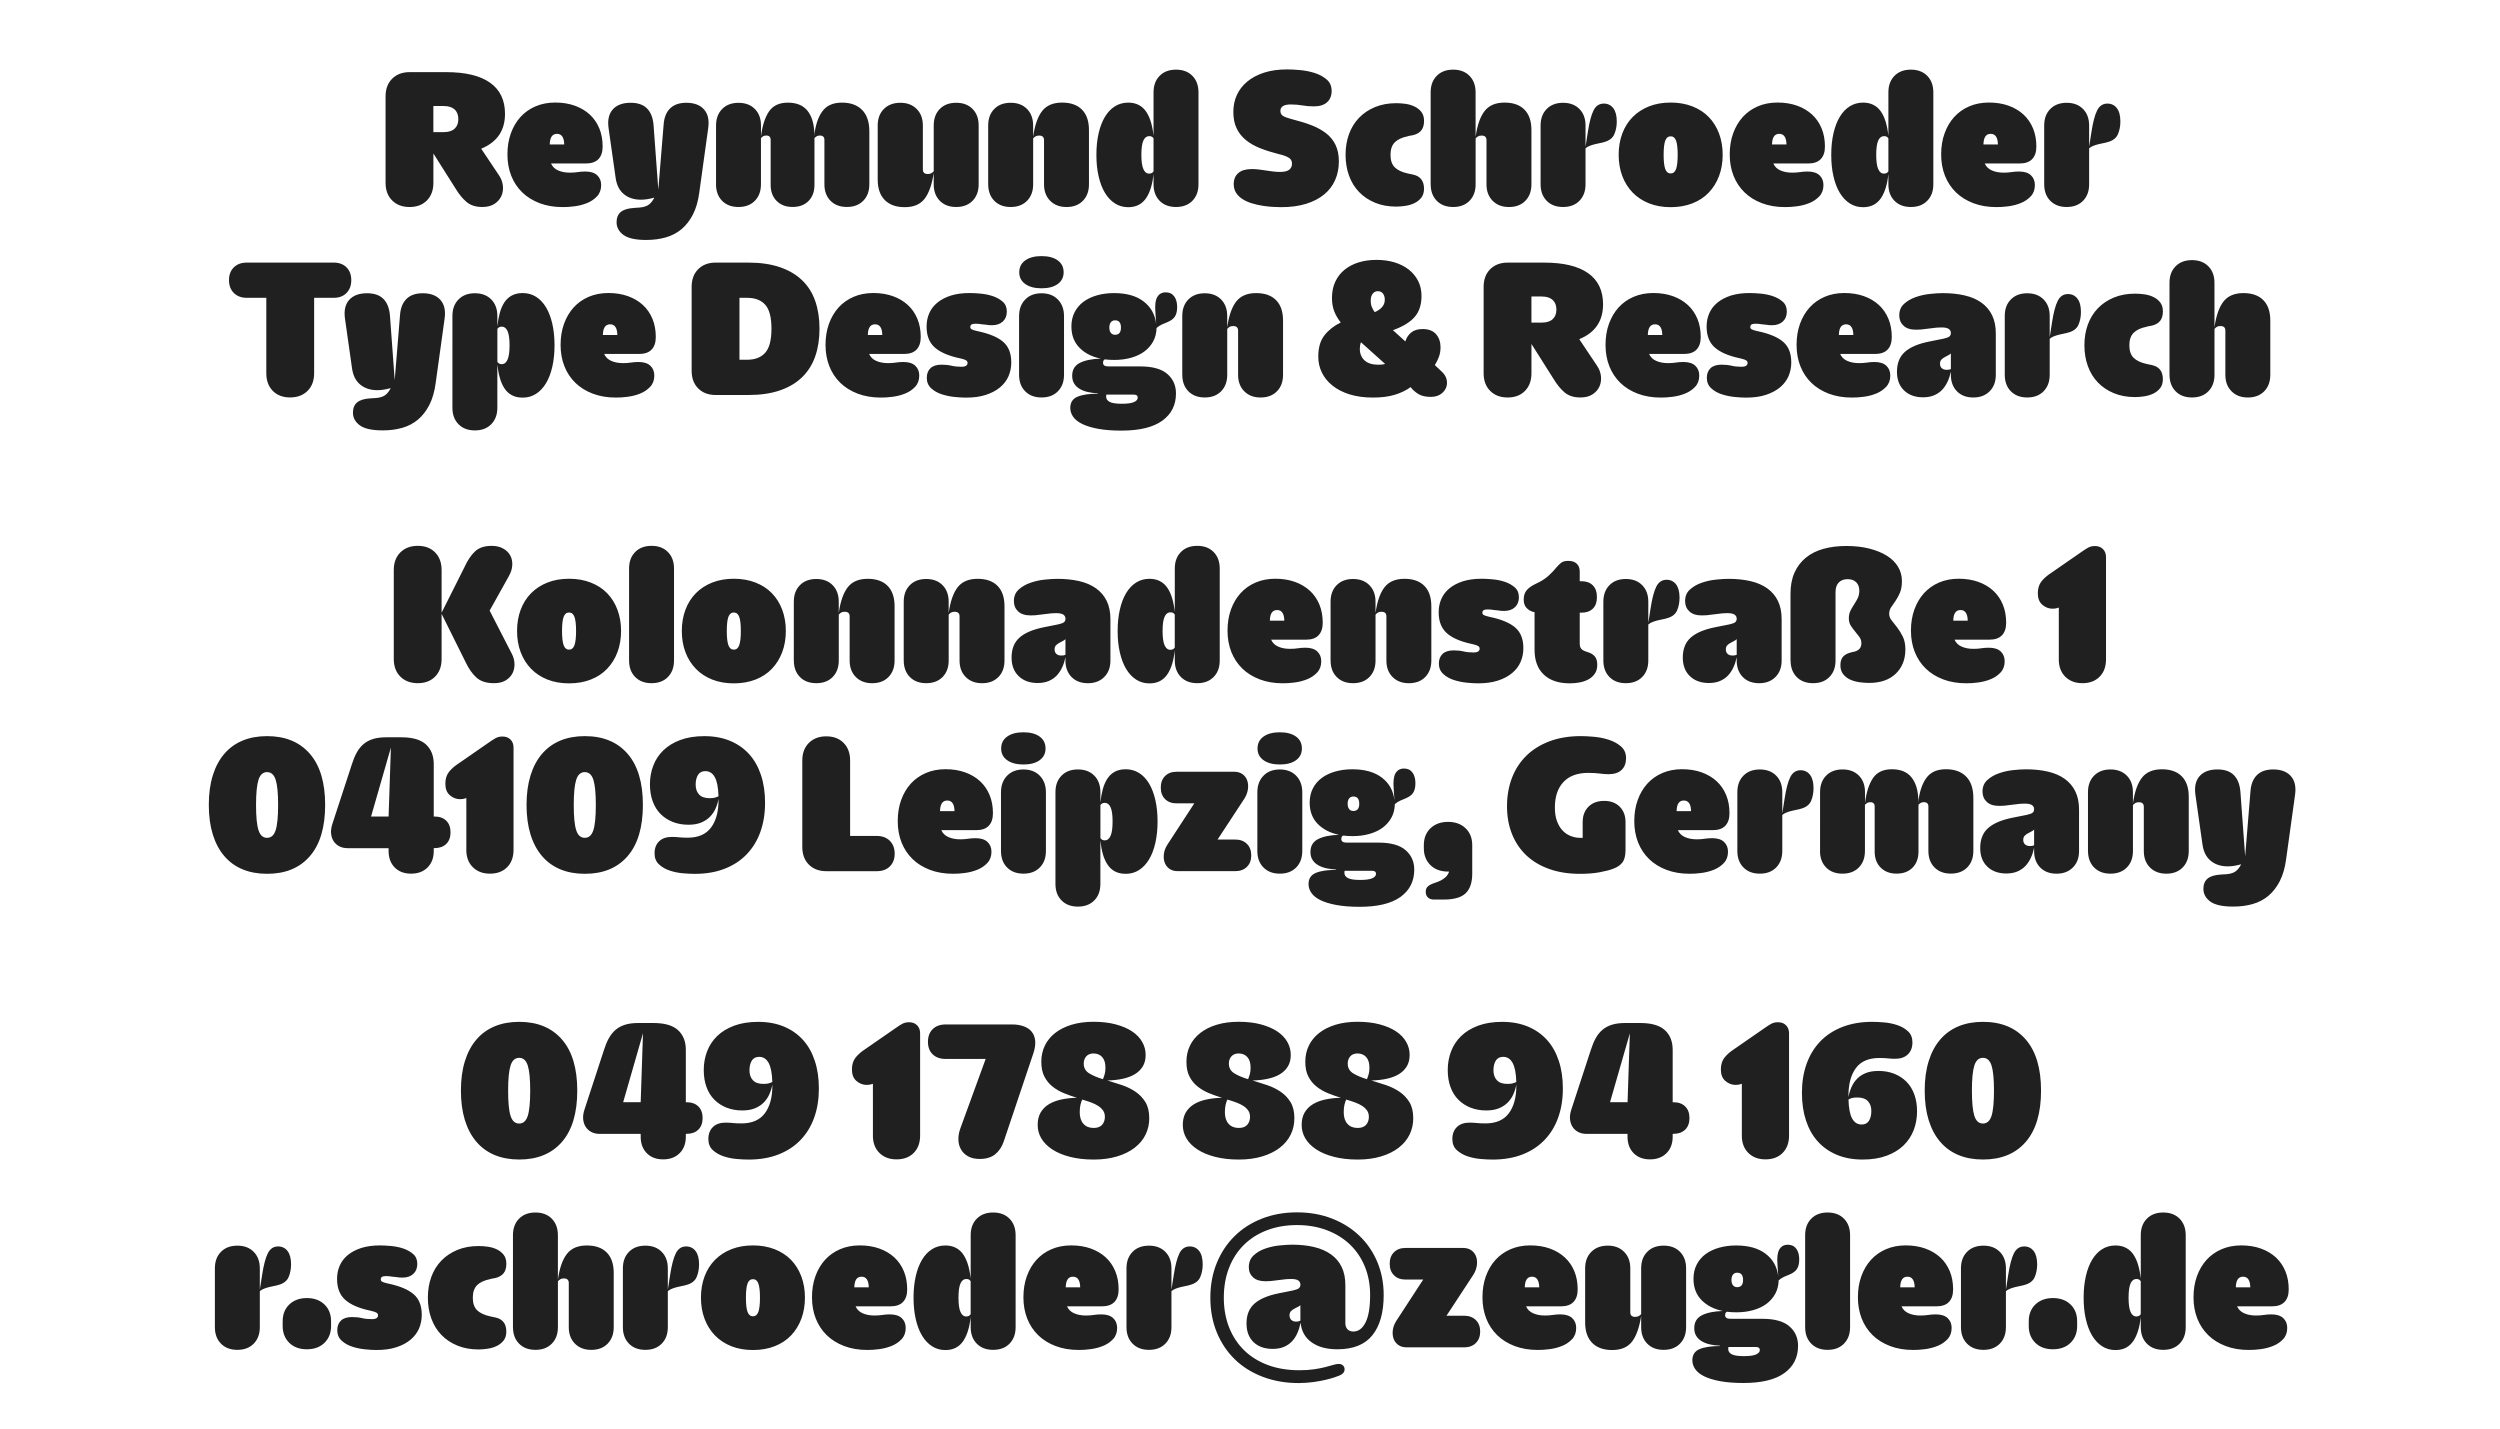 <?xml version="1.0" encoding="utf-8"?>
<!-- Generator: Adobe Illustrator 26.3.1, SVG Export Plug-In . SVG Version: 6.00 Build 0)  -->
<svg version="1.1" id="Ebene_1" xmlns="http://www.w3.org/2000/svg" xmlns:xlink="http://www.w3.org/1999/xlink" x="0px" y="0px"
	 viewBox="0 0 840 480" style="enable-background:new 0 0 840 480;" xml:space="preserve">
<style type="text/css">
	.st0{clip-path:url(#SVGID_00000062192227764327606700000001455731362829865630_);fill:#202020;}
</style>
<g>
	<defs>
		<rect id="SVGID_1_" width="840" height="480"/>
	</defs>
	<clipPath id="SVGID_00000112597537170967884790000002672677083165884342_">
		<use xlink:href="#SVGID_1_"  style="overflow:visible;"/>
	</clipPath>
	<path style="clip-path:url(#SVGID_00000112597537170967884790000002672677083165884342_);fill:#202020;" d="M756.1,432.55h-4.86
		c0.04-2.39,0.85-3.58,2.43-3.58C755.24,428.97,756.06,430.17,756.1,432.55 M759.55,453.32c1.49-0.19,2.9-0.55,4.22-1.09
		c1.32-0.53,2.44-1.29,3.36-2.27c0.92-0.98,1.38-2.24,1.38-3.78c0-1.37-0.45-2.46-1.34-3.3c-0.9-0.83-2.22-1.25-3.97-1.25
		c-0.9,0-1.74,0.06-2.53,0.19c-0.79,0.13-1.67,0.19-2.66,0.19c-1.49,0-2.81-0.24-3.94-0.74c-1.13-0.49-1.93-1.27-2.4-2.34h11.71
		c1.88,0,3.28-0.49,4.22-1.47c0.94-0.98,1.41-2.39,1.41-4.22c0-2.26-0.37-4.3-1.12-6.11c-0.75-1.81-1.81-3.36-3.2-4.64
		c-1.39-1.28-3.06-2.27-5.02-2.98c-1.96-0.7-4.16-1.06-6.59-1.06s-4.64,0.43-6.62,1.28c-1.98,0.85-3.67,2.05-5.06,3.58
		c-1.39,1.54-2.46,3.37-3.23,5.5c-0.77,2.13-1.15,4.5-1.15,7.1c0,2.6,0.43,4.98,1.28,7.14c0.85,2.15,2.08,4.01,3.68,5.57
		c1.6,1.56,3.55,2.77,5.86,3.65s4.89,1.31,7.74,1.31C756.74,453.61,758.06,453.51,759.55,453.32 M715.87,440.81
		c-0.45-1.02-0.67-2.62-0.67-4.8c0-2.18,0.22-3.77,0.67-4.77c0.45-1,1.1-1.5,1.95-1.5c0.43,0,0.75,0.07,0.96,0.22
		c0.21,0.15,0.38,0.33,0.51,0.54v11.07c-0.13,0.21-0.31,0.39-0.54,0.54c-0.23,0.15-0.54,0.22-0.93,0.22
		C716.97,442.35,716.32,441.83,715.87,440.81 M719.3,445.93c0,2.3,0.68,4.15,2.05,5.54c1.37,1.39,3.2,2.08,5.5,2.08
		s4.14-0.69,5.5-2.08c1.36-1.39,2.05-3.23,2.05-5.54v-30.91c0-2.3-0.68-4.15-2.05-5.54c-1.37-1.39-3.2-2.08-5.5-2.08
		s-4.14,0.69-5.5,2.08c-1.37,1.39-2.05,3.23-2.05,5.54v14.66c-0.17-1.66-0.46-3.19-0.86-4.58c-0.41-1.39-0.94-2.57-1.6-3.55
		c-0.66-0.98-1.49-1.74-2.5-2.27c-1-0.53-2.19-0.8-3.55-0.8c-1.66,0-3.16,0.42-4.48,1.25c-1.32,0.83-2.44,2.02-3.36,3.55
		c-0.92,1.54-1.62,3.38-2.11,5.54c-0.49,2.15-0.74,4.55-0.74,7.2c0,2.65,0.24,5.05,0.74,7.2c0.49,2.15,1.19,4,2.11,5.54
		c0.92,1.54,2.04,2.73,3.36,3.58c1.32,0.85,2.82,1.28,4.48,1.28c1.37,0,2.55-0.27,3.55-0.8c1-0.53,1.83-1.3,2.5-2.3
		c0.66-1,1.19-2.19,1.6-3.55c0.41-1.37,0.69-2.88,0.86-4.54V445.93z M695.71,451.18c1.47-1.45,2.21-3.33,2.21-5.63v-1.6
		c0-2.35-0.75-4.23-2.24-5.66c-1.49-1.43-3.46-2.14-5.89-2.14c-2.43,0-4.39,0.71-5.89,2.14c-1.49,1.43-2.24,3.32-2.24,5.66v1.6
		c0,2.3,0.74,4.18,2.21,5.63c1.47,1.45,3.45,2.18,5.92,2.18C692.27,453.35,694.24,452.63,695.71,451.18 M658.88,445.93
		c0,2.3,0.68,4.15,2.05,5.54c1.36,1.39,3.2,2.08,5.5,2.08c2.3,0,4.14-0.69,5.51-2.08c1.36-1.39,2.05-3.23,2.05-5.54v-12.1
		c0.39-0.34,0.85-0.62,1.41-0.83c0.55-0.21,1.12-0.39,1.7-0.54c0.58-0.15,1.15-0.28,1.73-0.38c0.58-0.11,1.05-0.22,1.44-0.35
		c1.71-0.47,2.84-1.34,3.39-2.62c0.55-1.28,0.83-2.71,0.83-4.29c0-1.96-0.4-3.46-1.18-4.48c-0.79-1.02-1.85-1.54-3.17-1.54
		c-1.54,0-2.69,0.77-3.46,2.3c-0.77,1.54-1.41,3.97-1.92,7.3l-0.77,4.93v-7.17c0-2.3-0.68-4.15-2.05-5.54
		c-1.37-1.39-3.2-2.08-5.51-2.08c-2.3,0-4.14,0.69-5.5,2.08c-1.37,1.39-2.05,3.23-2.05,5.54V445.93z M643.33,432.55h-4.86
		c0.04-2.39,0.85-3.58,2.43-3.58C642.48,428.97,643.29,430.17,643.33,432.55 M646.79,453.32c1.49-0.19,2.9-0.55,4.22-1.09
		c1.32-0.53,2.44-1.29,3.36-2.27c0.92-0.98,1.38-2.24,1.38-3.78c0-1.37-0.45-2.46-1.34-3.3c-0.9-0.83-2.22-1.25-3.97-1.25
		c-0.9,0-1.74,0.06-2.53,0.19c-0.79,0.13-1.68,0.19-2.66,0.19c-1.49,0-2.81-0.24-3.94-0.74c-1.13-0.49-1.93-1.27-2.4-2.34h11.71
		c1.88,0,3.29-0.49,4.22-1.47c0.94-0.98,1.41-2.39,1.41-4.22c0-2.26-0.37-4.3-1.12-6.11c-0.75-1.81-1.81-3.36-3.2-4.64
		c-1.39-1.28-3.06-2.27-5.02-2.98c-1.96-0.7-4.16-1.06-6.59-1.06s-4.64,0.43-6.62,1.28c-1.98,0.85-3.67,2.05-5.06,3.58
		c-1.39,1.54-2.46,3.37-3.23,5.5c-0.77,2.13-1.15,4.5-1.15,7.1c0,2.6,0.43,4.98,1.28,7.14c0.85,2.15,2.08,4.01,3.68,5.57
		c1.6,1.56,3.55,2.77,5.85,3.65c2.3,0.87,4.89,1.31,7.74,1.31C643.97,453.61,645.29,453.51,646.79,453.32 M606.53,445.93
		c0,2.3,0.68,4.15,2.05,5.54c1.36,1.39,3.2,2.08,5.5,2.08c2.3,0,4.14-0.69,5.5-2.08c1.36-1.39,2.05-3.23,2.05-5.54v-30.91
		c0-2.3-0.68-4.15-2.05-5.54c-1.37-1.39-3.2-2.08-5.5-2.08c-2.3,0-4.14,0.69-5.5,2.08c-1.37,1.39-2.05,3.23-2.05,5.54V445.93z
		 M581.83,455.02c-0.77-0.43-1.15-1-1.15-1.73c0-0.34,0.02-0.58,0.06-0.7h9.22c0.9,0,1.34,0.34,1.34,1.02c0,0.6-0.41,1.09-1.22,1.47
		c-0.81,0.38-2.2,0.58-4.16,0.58C583.96,455.66,582.6,455.44,581.83,455.02 M582.28,431.85c-0.34-0.43-0.51-1.02-0.51-1.79
		c0-0.77,0.17-1.36,0.51-1.79c0.34-0.43,0.81-0.64,1.41-0.64c1.32,0,1.98,0.81,1.98,2.43c0,1.62-0.66,2.43-1.98,2.43
		C583.09,432.49,582.62,432.28,582.28,431.85 M589.09,440.2c1.73-0.49,3.21-1.19,4.45-2.11c1.24-0.92,2.22-2.04,2.94-3.36
		c0.72-1.32,1.11-2.84,1.15-4.54c0.6-0.51,1.21-0.91,1.82-1.18c0.62-0.28,1.21-0.52,1.76-0.74c1.24-0.51,2.1-1.15,2.59-1.92
		c0.49-0.77,0.74-1.83,0.74-3.2c0-1.49-0.33-2.69-0.99-3.58c-0.66-0.9-1.61-1.34-2.85-1.34c-1.28,0-2.23,0.53-2.85,1.6
		c-0.62,1.07-0.82,2.8-0.61,5.18l0.26,3.9c-0.38-3.24-1.8-5.79-4.26-7.65c-2.45-1.86-5.75-2.78-9.89-2.78
		c-2.05,0-3.95,0.25-5.7,0.74c-1.75,0.49-3.26,1.21-4.54,2.14c-1.28,0.94-2.28,2.11-3.01,3.52c-0.73,1.41-1.09,3.01-1.09,4.8
		c0,2.94,0.91,5.33,2.72,7.17c1.81,1.83,4.19,3.05,7.14,3.65c-2.99,0.09-5.33,0.57-7.04,1.44c-1.71,0.88-2.56,2.32-2.56,4.32
		c0,1.02,0.22,1.9,0.67,2.62c0.45,0.73,1.07,1.32,1.86,1.79c0.79,0.47,1.71,0.82,2.75,1.06c1.04,0.24,2.16,0.37,3.36,0.42v0.13
		c-2.94,0-5.23,0.34-6.85,1.02c-1.62,0.68-2.43,1.94-2.43,3.78c0,1.02,0.32,2,0.96,2.94c0.64,0.94,1.65,1.75,3.04,2.43
		c1.39,0.68,3.17,1.23,5.34,1.63c2.18,0.4,4.78,0.61,7.81,0.61c6.1,0,10.69-1.11,13.76-3.33c3.07-2.22,4.61-5.27,4.61-9.15
		c0-2.69-0.97-4.87-2.91-6.56c-1.94-1.68-4.96-2.53-9.06-2.53h-10.75c-1.2,0-1.79-0.41-1.79-1.22c0-0.55,0.19-0.94,0.58-1.15
		c1.02,0.13,2.09,0.19,3.2,0.19C585.48,440.94,587.36,440.69,589.09,440.2 M548.36,450.79c1.45-1.88,2.47-4.76,3.07-8.64v3.78
		c0,2.3,0.68,4.15,2.05,5.54c1.36,1.39,3.2,2.08,5.5,2.08s4.14-0.69,5.5-2.08c1.36-1.39,2.05-3.23,2.05-5.54v-19.78
		c0-2.3-0.68-4.15-2.05-5.54c-1.37-1.39-3.2-2.08-5.5-2.08s-4.14,0.69-5.5,2.08c-1.37,1.39-2.05,3.23-2.05,5.54v15.42
		c-0.21,0.21-0.47,0.42-0.77,0.61c-0.3,0.19-0.7,0.29-1.22,0.29c-1.11,0-1.66-0.51-1.66-1.54v-14.78c0-2.3-0.69-4.15-2.08-5.54
		c-1.39-1.39-3.21-2.08-5.47-2.08c-2.3,0-4.15,0.69-5.54,2.08c-1.39,1.39-2.08,3.23-2.08,5.54v18.18c0,2.99,0.79,5.28,2.37,6.88
		c1.58,1.6,3.82,2.4,6.72,2.4C544.69,453.61,546.9,452.67,548.36,450.79 M517.19,432.55h-4.86c0.04-2.39,0.85-3.58,2.43-3.58
		C516.33,428.97,517.14,430.17,517.19,432.55 M520.64,453.32c1.49-0.19,2.9-0.55,4.22-1.09c1.32-0.53,2.44-1.29,3.36-2.27
		c0.92-0.98,1.38-2.24,1.38-3.78c0-1.37-0.45-2.46-1.34-3.3c-0.9-0.83-2.22-1.25-3.97-1.25c-0.9,0-1.74,0.06-2.53,0.19
		c-0.79,0.13-1.67,0.19-2.66,0.19c-1.49,0-2.81-0.24-3.94-0.74c-1.13-0.49-1.93-1.27-2.4-2.34h11.71c1.88,0,3.29-0.49,4.22-1.47
		c0.94-0.98,1.41-2.39,1.41-4.22c0-2.26-0.37-4.3-1.12-6.11c-0.75-1.81-1.81-3.36-3.2-4.64c-1.39-1.28-3.06-2.27-5.02-2.98
		c-1.96-0.7-4.16-1.06-6.59-1.06c-2.43,0-4.64,0.43-6.62,1.28c-1.98,0.85-3.67,2.05-5.06,3.58c-1.39,1.54-2.46,3.37-3.23,5.5
		c-0.77,2.13-1.15,4.5-1.15,7.1c0,2.6,0.43,4.98,1.28,7.14c0.85,2.15,2.08,4.01,3.68,5.57c1.6,1.56,3.55,2.77,5.86,3.65
		c2.3,0.87,4.88,1.31,7.74,1.31C517.83,453.61,519.15,453.51,520.64,453.32 M468,446.83c-0.15,1.07-0.07,2.04,0.22,2.91
		c0.3,0.88,0.82,1.59,1.57,2.14c0.75,0.56,1.7,0.83,2.85,0.83h19.33c1.62,0,2.92-0.48,3.9-1.44c0.98-0.96,1.47-2.25,1.47-3.87
		c0-1.62-0.49-2.91-1.47-3.87c-0.98-0.96-2.28-1.44-3.9-1.44h-5.95l9.02-13.76c0.64-1.02,1.03-2.07,1.18-3.14
		c0.15-1.07,0.07-2.04-0.22-2.91c-0.3-0.87-0.82-1.59-1.57-2.14c-0.75-0.55-1.7-0.83-2.85-0.83h-19.33c-1.62,0-2.91,0.48-3.87,1.44
		c-0.96,0.96-1.44,2.25-1.44,3.87c0,1.62,0.48,2.91,1.44,3.87c0.96,0.96,2.25,1.44,3.87,1.44h5.95l-8.96,13.76
		C468.57,444.71,468.15,445.76,468,446.83 M433.89,443.5c-0.41-0.38-0.61-0.9-0.61-1.54c0-0.6,0.16-1.07,0.48-1.41
		c0.32-0.34,0.78-0.66,1.38-0.96l0.51-0.26c0.64-0.3,1.07-0.55,1.28-0.77v5.18c-0.17,0.09-0.36,0.16-0.58,0.22
		c-0.21,0.06-0.49,0.1-0.83,0.1C434.84,444.07,434.3,443.88,433.89,443.5 M441.38,464.36c1.51-0.21,2.86-0.46,4.03-0.74
		c1.17-0.28,2.17-0.56,2.98-0.83c0.81-0.28,1.37-0.48,1.66-0.61c1.15-0.47,1.73-1.17,1.73-2.11c0-0.51-0.18-0.94-0.54-1.28
		c-0.36-0.34-0.86-0.51-1.5-0.51c-0.43,0-1,0.11-1.73,0.32c-0.73,0.21-1.62,0.46-2.69,0.74c-1.07,0.28-2.33,0.52-3.78,0.74
		c-1.45,0.21-3.11,0.32-4.99,0.32c-3.88,0-7.38-0.58-10.5-1.73c-3.11-1.15-5.77-2.79-7.97-4.93c-2.2-2.13-3.89-4.7-5.09-7.71
		c-1.19-3.01-1.79-6.35-1.79-10.02c0-3.67,0.59-7.01,1.76-10.02c1.17-3.01,2.84-5.58,4.99-7.71c2.15-2.13,4.75-3.78,7.78-4.93
		c3.03-1.15,6.38-1.73,10.05-1.73c3.67,0,7.02,0.58,10.05,1.73c3.03,1.15,5.62,2.76,7.78,4.83c2.15,2.07,3.82,4.54,4.99,7.42
		c1.17,2.88,1.76,6.05,1.76,9.5c0,4.14-0.51,7.22-1.54,9.25c-1.02,2.03-2.39,3.04-4.1,3.04c-0.85,0-1.51-0.26-1.98-0.77
		c-0.47-0.51-0.7-1.19-0.7-2.05v-12.74c0-2.39-0.42-4.44-1.25-6.14c-0.83-1.71-2.03-3.11-3.58-4.22c-1.56-1.11-3.43-1.93-5.63-2.46
		c-2.2-0.53-4.66-0.8-7.39-0.8c-1.2,0-2.62,0.09-4.29,0.26c-1.66,0.17-3.26,0.52-4.8,1.06c-1.54,0.53-2.84,1.3-3.9,2.3
		c-1.07,1-1.6,2.32-1.6,3.94c0,1.41,0.48,2.55,1.44,3.42c0.96,0.88,2.36,1.31,4.19,1.31c0.55,0,1.1-0.02,1.63-0.06
		c0.53-0.04,1.06-0.11,1.57-0.19l2.18-0.26c0.51-0.08,1.03-0.15,1.57-0.19c0.53-0.04,1.08-0.06,1.63-0.06
		c1.15,0,1.96,0.17,2.43,0.51c0.47,0.34,0.7,0.81,0.7,1.41c0,0.47-0.16,0.85-0.48,1.15c-0.32,0.3-0.97,0.55-1.95,0.77l-4.8,0.96
		c-3.67,0.73-6.4,1.88-8.19,3.46c-1.79,1.58-2.69,3.8-2.69,6.66c0,2.69,0.79,4.79,2.37,6.3c1.58,1.51,3.71,2.27,6.4,2.27
		c1.45,0,2.71-0.22,3.78-0.67c1.07-0.45,1.97-1.07,2.72-1.86c0.75-0.79,1.35-1.72,1.82-2.78c0.47-1.07,0.83-2.24,1.09-3.52
		c0.26,2.82,1.47,5.01,3.65,6.59c2.18,1.58,5.08,2.37,8.7,2.37c5.33,0,9.26-1.58,11.78-4.74c2.52-3.16,3.78-7.66,3.78-13.5
		c0-4.01-0.72-7.71-2.14-11.1c-1.43-3.39-3.43-6.33-6.02-8.8c-2.58-2.47-5.65-4.4-9.22-5.79c-3.56-1.39-7.48-2.08-11.74-2.08
		c-4.27,0-8.18,0.69-11.74,2.08c-3.56,1.39-6.64,3.35-9.22,5.89c-2.58,2.54-4.59,5.57-6.02,9.09c-1.43,3.52-2.14,7.39-2.14,11.62
		c0,4.27,0.73,8.16,2.18,11.68c1.45,3.52,3.48,6.54,6.08,9.06c2.6,2.52,5.74,4.47,9.41,5.86c3.67,1.39,7.7,2.08,12.1,2.08
		C438.21,464.68,439.86,464.58,441.38,464.36 M378.5,445.93c0,2.3,0.68,4.15,2.05,5.54c1.37,1.39,3.2,2.08,5.5,2.08
		c2.3,0,4.14-0.69,5.51-2.08c1.36-1.39,2.05-3.23,2.05-5.54v-12.1c0.38-0.34,0.85-0.62,1.41-0.83c0.55-0.21,1.12-0.39,1.7-0.54
		c0.58-0.15,1.15-0.28,1.73-0.38c0.58-0.11,1.06-0.22,1.44-0.35c1.71-0.47,2.84-1.34,3.39-2.62c0.55-1.28,0.83-2.71,0.83-4.29
		c0-1.96-0.39-3.46-1.18-4.48c-0.79-1.02-1.85-1.54-3.17-1.54c-1.54,0-2.69,0.77-3.46,2.3c-0.77,1.54-1.41,3.97-1.92,7.3l-0.77,4.93
		v-7.17c0-2.3-0.68-4.15-2.05-5.54c-1.37-1.39-3.2-2.08-5.51-2.08c-2.3,0-4.14,0.69-5.5,2.08c-1.37,1.39-2.05,3.23-2.05,5.54V445.93
		z M362.95,432.55h-4.86c0.04-2.39,0.85-3.58,2.43-3.58C362.09,428.97,362.91,430.17,362.95,432.55 M366.4,453.32
		c1.49-0.19,2.9-0.55,4.22-1.09c1.32-0.53,2.44-1.29,3.36-2.27c0.92-0.98,1.38-2.24,1.38-3.78c0-1.37-0.45-2.46-1.34-3.3
		c-0.9-0.83-2.22-1.25-3.97-1.25c-0.9,0-1.74,0.06-2.53,0.19c-0.79,0.13-1.68,0.19-2.66,0.19c-1.49,0-2.81-0.24-3.94-0.74
		c-1.13-0.49-1.93-1.27-2.4-2.34h11.71c1.88,0,3.28-0.49,4.22-1.47c0.94-0.98,1.41-2.39,1.41-4.22c0-2.26-0.37-4.3-1.12-6.11
		c-0.75-1.81-1.81-3.36-3.2-4.64c-1.39-1.28-3.06-2.27-5.02-2.98c-1.96-0.7-4.16-1.06-6.59-1.06s-4.64,0.43-6.62,1.28
		c-1.98,0.85-3.67,2.05-5.06,3.58c-1.39,1.54-2.46,3.37-3.23,5.5c-0.77,2.13-1.15,4.5-1.15,7.1c0,2.6,0.43,4.98,1.28,7.14
		c0.85,2.15,2.08,4.01,3.68,5.57c1.6,1.56,3.55,2.77,5.86,3.65c2.3,0.87,4.88,1.31,7.74,1.31
		C363.59,453.61,364.91,453.51,366.4,453.32 M322.72,440.81c-0.45-1.02-0.67-2.62-0.67-4.8c0-2.18,0.22-3.77,0.67-4.77
		c0.45-1,1.1-1.5,1.95-1.5c0.43,0,0.75,0.07,0.96,0.22c0.21,0.15,0.38,0.33,0.51,0.54v11.07c-0.13,0.21-0.31,0.39-0.54,0.54
		c-0.23,0.15-0.54,0.22-0.93,0.22C323.82,442.35,323.17,441.83,322.72,440.81 M326.15,445.93c0,2.3,0.68,4.15,2.05,5.54
		c1.36,1.39,3.2,2.08,5.5,2.08c2.3,0,4.14-0.69,5.5-2.08c1.36-1.39,2.05-3.23,2.05-5.54v-30.91c0-2.3-0.68-4.15-2.05-5.54
		c-1.37-1.39-3.2-2.08-5.5-2.08c-2.3,0-4.14,0.69-5.5,2.08c-1.37,1.39-2.05,3.23-2.05,5.54v14.66c-0.17-1.66-0.46-3.19-0.86-4.58
		c-0.41-1.39-0.94-2.57-1.6-3.55c-0.66-0.98-1.49-1.74-2.5-2.27c-1-0.53-2.19-0.8-3.55-0.8c-1.66,0-3.16,0.42-4.48,1.25
		c-1.32,0.83-2.44,2.02-3.36,3.55c-0.92,1.54-1.62,3.38-2.11,5.54c-0.49,2.15-0.74,4.55-0.74,7.2c0,2.65,0.25,5.05,0.74,7.2
		c0.49,2.15,1.19,4,2.11,5.54c0.92,1.54,2.04,2.73,3.36,3.58c1.32,0.85,2.82,1.28,4.48,1.28c1.36,0,2.55-0.27,3.55-0.8
		c1-0.53,1.83-1.3,2.5-2.3c0.66-1,1.19-2.19,1.6-3.55c0.4-1.37,0.69-2.88,0.86-4.54V445.93z M291.91,432.55h-4.86
		c0.04-2.39,0.85-3.58,2.43-3.58C291.05,428.97,291.87,430.17,291.91,432.55 M295.36,453.32c1.49-0.19,2.9-0.55,4.22-1.09
		c1.32-0.53,2.44-1.29,3.36-2.27c0.92-0.98,1.38-2.24,1.38-3.78c0-1.37-0.45-2.46-1.34-3.3c-0.9-0.83-2.22-1.25-3.97-1.25
		c-0.9,0-1.74,0.06-2.53,0.19c-0.79,0.13-1.67,0.19-2.66,0.19c-1.49,0-2.81-0.24-3.94-0.74c-1.13-0.49-1.93-1.27-2.4-2.34h11.71
		c1.88,0,3.29-0.49,4.22-1.47c0.94-0.98,1.41-2.39,1.41-4.22c0-2.26-0.37-4.3-1.12-6.11c-0.75-1.81-1.81-3.36-3.2-4.64
		c-1.39-1.28-3.06-2.27-5.02-2.98c-1.96-0.7-4.16-1.06-6.59-1.06c-2.43,0-4.64,0.43-6.62,1.28c-1.98,0.85-3.67,2.05-5.06,3.58
		c-1.39,1.54-2.46,3.37-3.23,5.5c-0.77,2.13-1.15,4.5-1.15,7.1c0,2.6,0.43,4.98,1.28,7.14c0.85,2.15,2.08,4.01,3.68,5.57
		c1.6,1.56,3.55,2.77,5.86,3.65c2.3,0.87,4.89,1.31,7.74,1.31C292.55,453.61,293.87,453.51,295.36,453.32 M251.17,440.78
		c-0.36-1-0.54-2.59-0.54-4.77c0-2.18,0.18-3.75,0.54-4.74c0.36-0.98,0.97-1.47,1.82-1.47c0.85,0,1.46,0.49,1.82,1.47
		c0.36,0.98,0.54,2.56,0.54,4.74c0,2.18-0.18,3.77-0.54,4.77c-0.36,1-0.97,1.5-1.82,1.5C252.14,442.28,251.54,441.78,251.17,440.78
		 M260.29,452.33c2.18-0.85,4.01-2.06,5.5-3.62c1.49-1.56,2.64-3.41,3.45-5.57c0.81-2.15,1.22-4.53,1.22-7.14
		c0-2.6-0.41-4.98-1.22-7.14c-0.81-2.15-1.96-4-3.45-5.54c-1.5-1.54-3.33-2.73-5.5-3.58c-2.18-0.85-4.61-1.28-7.3-1.28
		c-2.69,0-5.11,0.43-7.26,1.28c-2.15,0.85-3.99,2.05-5.5,3.58c-1.51,1.54-2.68,3.38-3.49,5.54c-0.81,2.15-1.22,4.53-1.22,7.14
		c0,2.6,0.4,4.98,1.22,7.14c0.81,2.15,1.97,4.01,3.49,5.57c1.51,1.56,3.35,2.76,5.5,3.62c2.15,0.85,4.58,1.28,7.26,1.28
		C255.69,453.61,258.12,453.18,260.29,452.33 M209.29,445.93c0,2.3,0.68,4.15,2.05,5.54c1.36,1.39,3.2,2.08,5.5,2.08
		s4.14-0.69,5.5-2.08c1.37-1.39,2.05-3.23,2.05-5.54v-12.1c0.38-0.34,0.85-0.62,1.41-0.83c0.55-0.21,1.12-0.39,1.7-0.54
		c0.58-0.15,1.15-0.28,1.73-0.38c0.58-0.11,1.06-0.22,1.44-0.35c1.71-0.47,2.84-1.34,3.39-2.62c0.55-1.28,0.83-2.71,0.83-4.29
		c0-1.96-0.4-3.46-1.18-4.48c-0.79-1.02-1.85-1.54-3.17-1.54c-1.54,0-2.69,0.77-3.46,2.3c-0.77,1.54-1.41,3.97-1.92,7.3l-0.77,4.93
		v-7.17c0-2.3-0.68-4.15-2.05-5.54c-1.37-1.39-3.2-2.08-5.5-2.08s-4.14,0.69-5.5,2.08c-1.37,1.39-2.05,3.23-2.05,5.54V445.93z
		 M172.36,445.93c0,2.3,0.68,4.15,2.05,5.54c1.37,1.39,3.2,2.08,5.5,2.08s4.14-0.69,5.5-2.08c1.37-1.39,2.05-3.23,2.05-5.54v-15.42
		c0.21-0.26,0.47-0.48,0.77-0.67c0.3-0.19,0.7-0.29,1.22-0.29c1.11,0,1.66,0.51,1.66,1.54v14.85c0,2.3,0.69,4.15,2.08,5.54
		c1.39,1.39,3.21,2.08,5.47,2.08c2.3,0,4.14-0.69,5.5-2.08c1.36-1.39,2.05-3.23,2.05-5.54v-18.24c0-2.99-0.78-5.27-2.34-6.85
		c-1.56-1.58-3.79-2.37-6.69-2.37c-2.99,0-5.22,0.94-6.69,2.82c-1.47,1.88-2.49,4.78-3.04,8.7v-14.98c0-2.3-0.68-4.15-2.05-5.54
		c-1.37-1.39-3.2-2.08-5.5-2.08s-4.14,0.69-5.5,2.08c-1.37,1.39-2.05,3.23-2.05,5.54V445.93z M163.91,453.16
		c1.11-0.17,2.12-0.48,3.04-0.93c0.92-0.45,1.67-1.06,2.27-1.82c0.6-0.77,0.9-1.77,0.9-3.01c0-2.65-1.24-4.22-3.71-4.74l-1.79-0.38
		c-1.92-0.43-3.36-1.11-4.32-2.05c-0.96-0.94-1.44-2.35-1.44-4.22c0-1.83,0.48-3.23,1.44-4.19c0.96-0.96,2.4-1.63,4.32-2.02
		c0.21-0.08,0.51-0.16,0.9-0.22c0.38-0.06,0.68-0.12,0.9-0.16c1.24-0.3,2.16-0.83,2.78-1.6c0.62-0.77,0.93-1.83,0.93-3.2
		c0-1.24-0.3-2.24-0.9-3.01c-0.6-0.77-1.37-1.38-2.3-1.82c-0.94-0.45-1.95-0.75-3.04-0.9c-1.09-0.15-2.12-0.22-3.1-0.22
		c-2.65,0-5.02,0.44-7.14,1.31c-2.11,0.88-3.9,2.08-5.38,3.62s-2.59,3.36-3.36,5.47c-0.77,2.11-1.15,4.43-1.15,6.94
		c0,2.52,0.38,4.84,1.15,6.98c0.77,2.13,1.89,3.97,3.36,5.5c1.47,1.54,3.26,2.74,5.38,3.62c2.11,0.87,4.49,1.31,7.14,1.31
		C161.76,453.42,162.8,453.33,163.91,453.16 M133.16,452.68c1.9-0.62,3.49-1.46,4.77-2.53c1.28-1.07,2.23-2.31,2.85-3.74
		c0.62-1.43,0.93-2.98,0.93-4.64c0-3.03-0.9-5.32-2.69-6.88c-1.79-1.56-4.57-2.74-8.32-3.55l-0.58-0.13
		c-0.9-0.21-1.48-0.4-1.76-0.58c-0.28-0.17-0.42-0.43-0.42-0.77c0-0.34,0.13-0.61,0.38-0.8c0.26-0.19,0.7-0.29,1.34-0.29
		c0.77,0,1.47,0.06,2.11,0.19l1.34,0.13c0.64,0.13,1.34,0.19,2.11,0.19c1.54,0,2.75-0.42,3.65-1.25c0.9-0.83,1.34-1.95,1.34-3.36
		c0-1.41-0.47-2.52-1.41-3.33c-0.94-0.81-2.06-1.43-3.36-1.86c-1.3-0.43-2.67-0.7-4.1-0.83c-1.43-0.13-2.64-0.19-3.62-0.19
		c-2.43,0-4.54,0.29-6.34,0.86c-1.79,0.58-3.3,1.37-4.51,2.37c-1.22,1-2.12,2.19-2.72,3.55c-0.6,1.37-0.9,2.86-0.9,4.48
		c0,3.03,0.9,5.35,2.69,6.98c1.79,1.62,4.56,2.84,8.32,3.65l0.58,0.13c0.9,0.21,1.48,0.43,1.76,0.64c0.28,0.21,0.42,0.49,0.42,0.83
		c0,0.38-0.16,0.69-0.48,0.93c-0.32,0.23-0.86,0.35-1.63,0.35c-1.24,0-2.34-0.12-3.3-0.35c-0.96-0.23-2.08-0.35-3.36-0.35
		c-1.62,0-2.85,0.39-3.68,1.18c-0.83,0.79-1.25,1.87-1.25,3.23c0,1.45,0.49,2.62,1.47,3.52c0.98,0.9,2.17,1.57,3.55,2.02
		c1.39,0.45,2.83,0.75,4.32,0.9c1.49,0.15,2.75,0.22,3.78,0.22C129.03,453.61,131.26,453.3,133.16,452.68 M109.03,451.18
		c1.47-1.45,2.21-3.33,2.21-5.63v-1.6c0-2.35-0.75-4.23-2.24-5.66c-1.49-1.43-3.46-2.14-5.89-2.14c-2.43,0-4.39,0.71-5.89,2.14
		c-1.49,1.43-2.24,3.32-2.24,5.66v1.6c0,2.3,0.74,4.18,2.21,5.63c1.47,1.45,3.44,2.18,5.92,2.18
		C105.59,453.35,107.56,452.63,109.03,451.18 M72.2,445.93c0,2.3,0.68,4.15,2.05,5.54c1.36,1.39,3.2,2.08,5.5,2.08
		s4.14-0.69,5.5-2.08c1.36-1.39,2.05-3.23,2.05-5.54v-12.1c0.38-0.34,0.85-0.62,1.41-0.83c0.55-0.21,1.12-0.39,1.7-0.54
		c0.58-0.15,1.15-0.28,1.73-0.38c0.58-0.11,1.06-0.22,1.44-0.35c1.71-0.47,2.84-1.34,3.39-2.62c0.55-1.28,0.83-2.71,0.83-4.29
		c0-1.96-0.4-3.46-1.18-4.48c-0.79-1.02-1.85-1.54-3.17-1.54c-1.54,0-2.69,0.77-3.46,2.3c-0.77,1.54-1.41,3.97-1.92,7.3l-0.77,4.93
		v-7.17c0-2.3-0.68-4.15-2.05-5.54c-1.37-1.39-3.2-2.08-5.5-2.08s-4.14,0.69-5.5,2.08c-1.37,1.39-2.05,3.23-2.05,5.54V445.93z"/>
	<path style="clip-path:url(#SVGID_00000112597537170967884790000002672677083165884342_);fill:#202020;" d="M663.39,374.95
		c-0.55-1.71-0.83-4.54-0.83-8.51c0-3.93,0.28-6.74,0.83-8.45c0.55-1.71,1.51-2.56,2.88-2.56c1.36,0,2.32,0.85,2.88,2.56
		c0.55,1.71,0.83,4.52,0.83,8.45c0,3.97-0.28,6.81-0.83,8.51c-0.56,1.71-1.52,2.56-2.88,2.56
		C664.91,377.51,663.95,376.66,663.39,374.95 M680.64,383.69c3.43-3.95,5.15-9.7,5.15-17.25c0-7.51-1.72-13.24-5.15-17.18
		c-3.43-3.95-8.22-5.92-14.37-5.92c-3.07,0-5.81,0.5-8.22,1.5c-2.41,1-4.46,2.49-6.14,4.45c-1.69,1.96-2.98,4.38-3.87,7.26
		c-0.9,2.88-1.34,6.18-1.34,9.89c0,3.75,0.45,7.07,1.34,9.95c0.9,2.88,2.19,5.3,3.87,7.26c1.68,1.96,3.73,3.45,6.14,4.45
		c2.41,1,5.15,1.5,8.22,1.5C672.42,389.61,677.21,387.64,680.64,383.69 M627.62,369.99c0.77,0.83,1.15,1.93,1.15,3.3
		c0,1.37-0.27,2.46-0.8,3.3c-0.53,0.83-1.35,1.25-2.46,1.25c-1.37,0-2.42-0.66-3.17-1.98c-0.75-1.32-1.16-3.46-1.25-6.4
		c0.3-0.21,0.67-0.38,1.12-0.51c0.45-0.13,1.06-0.19,1.82-0.19C625.66,368.75,626.85,369.16,627.62,369.99 M633.89,388.33
		c2.3-0.85,4.21-2.02,5.73-3.49c1.51-1.47,2.64-3.19,3.39-5.15c0.75-1.96,1.12-4.05,1.12-6.27c0-2.13-0.31-4.04-0.93-5.73
		c-0.62-1.68-1.5-3.1-2.66-4.26c-1.15-1.15-2.52-2.04-4.1-2.66c-1.58-0.62-3.33-0.93-5.25-0.93c-1.66,0-3.08,0.23-4.26,0.7
		c-1.17,0.47-2.16,1.11-2.94,1.92c-0.79,0.81-1.42,1.75-1.89,2.82c-0.47,1.07-0.81,2.18-1.02,3.33v-0.45c0-3.92,0.83-7.02,2.5-9.28
		c1.66-2.26,4.29-3.39,7.87-3.39c1.15,0,2.12,0.04,2.91,0.13c0.79,0.09,1.61,0.13,2.46,0.13c1.79,0,3.2-0.49,4.22-1.47
		c1.02-0.98,1.54-2.32,1.54-4.03c0-1.58-0.5-2.83-1.5-3.74c-1-0.92-2.21-1.61-3.62-2.08c-1.41-0.47-2.88-0.77-4.42-0.9
		c-1.54-0.13-2.86-0.19-3.97-0.19c-3.76,0-7.1,0.58-10.05,1.73c-2.94,1.15-5.42,2.77-7.42,4.86c-2.01,2.09-3.53,4.6-4.58,7.52
		c-1.05,2.92-1.57,6.18-1.57,9.76c0,3.46,0.46,6.57,1.38,9.34c0.92,2.77,2.25,5.12,4,7.04c1.75,1.92,3.88,3.4,6.4,4.45
		c2.52,1.05,5.38,1.57,8.58,1.57C628.9,389.61,631.59,389.18,633.89,388.33 M585.25,381.55c0,2.43,0.72,4.37,2.18,5.82
		c1.45,1.45,3.37,2.18,5.76,2.18c2.43,0,4.36-0.73,5.79-2.18c1.43-1.45,2.14-3.39,2.14-5.82v-34.37c0-1.11-0.34-2-1.02-2.69
		c-0.68-0.68-1.58-1.02-2.69-1.02c-0.9,0-1.69,0.19-2.37,0.58c-0.68,0.38-1.47,0.9-2.37,1.54l-9.98,6.91
		c-1.32,0.85-2.4,1.79-3.23,2.82c-0.83,1.02-1.25,2.37-1.25,4.03c0,1.71,0.51,3,1.54,3.87c1.02,0.88,2.18,1.31,3.46,1.31
		c0.73,0,1.41-0.13,2.05-0.38V381.55z M540.97,370.35l6.66-23.17l-0.77,23.17H540.97z M548.9,387.47c1.37,1.39,3.2,2.08,5.5,2.08
		s4.15-0.69,5.54-2.08c1.39-1.39,2.08-3.23,2.08-5.54v-0.96h0.26c1.66,0,2.98-0.47,3.94-1.41c0.96-0.94,1.44-2.24,1.44-3.9
		s-0.48-2.96-1.44-3.9c-0.96-0.94-2.27-1.41-3.94-1.41h-0.26v-17.6c0-2.82-0.88-5.02-2.62-6.62c-1.75-1.6-4.5-2.4-8.26-2.4h-5.12
		c-1.71,0-3.18,0.19-4.42,0.58c-1.24,0.38-2.3,0.96-3.2,1.73s-1.65,1.72-2.27,2.85c-0.62,1.13-1.16,2.44-1.63,3.94l-6.53,19.97
		c-0.38,1.15-0.53,2.22-0.45,3.2c0.09,0.98,0.36,1.85,0.83,2.59c0.47,0.75,1.11,1.33,1.92,1.76c0.81,0.43,1.77,0.64,2.88,0.64h13.7
		v0.96C546.85,384.23,547.54,386.08,548.9,387.47 M502.95,362.95c-0.77-0.83-1.15-1.93-1.15-3.3c0-1.36,0.27-2.46,0.8-3.3
		c0.53-0.83,1.35-1.25,2.46-1.25c1.37,0,2.42,0.67,3.17,2.02c0.75,1.34,1.16,3.49,1.25,6.43c-0.34,0.17-0.74,0.32-1.18,0.45
		c-0.45,0.13-1.03,0.19-1.76,0.19C504.91,364.2,503.72,363.79,502.95,362.95 M496.68,344.62c-2.3,0.85-4.21,2.02-5.73,3.49
		c-1.51,1.47-2.65,3.19-3.39,5.15c-0.75,1.96-1.12,4.05-1.12,6.27c0,2.13,0.31,4.04,0.93,5.73c0.62,1.69,1.5,3.1,2.66,4.26
		c1.15,1.15,2.52,2.04,4.1,2.66c1.58,0.62,3.33,0.93,5.25,0.93c1.62,0,3.02-0.23,4.19-0.7c1.17-0.47,2.17-1.11,2.98-1.92
		c0.81-0.81,1.45-1.74,1.92-2.78c0.47-1.05,0.81-2.14,1.02-3.3v0.38c0,3.93-0.84,7.02-2.53,9.28c-1.69,2.26-4.3,3.39-7.84,3.39
		c-1.15,0-2.12-0.04-2.91-0.13c-0.79-0.08-1.61-0.13-2.46-0.13c-1.79,0-3.2,0.49-4.22,1.47c-1.02,0.98-1.54,2.33-1.54,4.03
		c0,1.58,0.5,2.83,1.5,3.74c1,0.92,2.21,1.61,3.62,2.08s2.88,0.77,4.42,0.9c1.54,0.13,2.86,0.19,3.97,0.19
		c3.8,0,7.16-0.58,10.08-1.73c2.92-1.15,5.39-2.77,7.39-4.86c2.01-2.09,3.53-4.6,4.58-7.52c1.04-2.92,1.57-6.18,1.57-9.76
		c0-3.46-0.46-6.57-1.38-9.34c-0.92-2.77-2.25-5.12-4-7.04c-1.75-1.92-3.88-3.4-6.4-4.45c-2.52-1.04-5.38-1.57-8.58-1.57
		C501.67,343.34,498.98,343.77,496.68,344.62 M459.01,377.93c-0.62,0.7-1.57,1.06-2.85,1.06c-1.45,0-2.59-0.46-3.42-1.38
		c-0.83-0.92-1.25-2.21-1.25-3.87c0-1.02,0.08-1.89,0.26-2.59c0.17-0.7,0.36-1.27,0.58-1.7c1.02,0.3,2.01,0.62,2.94,0.96
		c0.94,0.34,1.75,0.74,2.43,1.18c0.68,0.45,1.23,0.96,1.63,1.54c0.4,0.58,0.61,1.29,0.61,2.14
		C459.94,376.34,459.63,377.23,459.01,377.93 M453.7,354.92c0.58-0.64,1.38-0.96,2.4-0.96c1.24,0,2.22,0.41,2.94,1.22
		c0.73,0.81,1.09,1.98,1.09,3.52c0,0.94-0.1,1.73-0.29,2.37c-0.19,0.64-0.37,1.15-0.54,1.54c-1.83-0.55-3.37-1.2-4.61-1.95
		c-1.24-0.75-1.86-1.85-1.86-3.3C452.84,356.37,453.13,355.56,453.7,354.92 M438.63,382.57c0.85,1.41,2.09,2.64,3.71,3.68
		c1.62,1.05,3.59,1.87,5.92,2.46c2.32,0.6,4.96,0.9,7.9,0.9s5.58-0.35,7.9-1.06c2.33-0.7,4.29-1.67,5.89-2.91
		c1.6-1.24,2.82-2.7,3.65-4.38c0.83-1.68,1.25-3.53,1.25-5.54c0-2.22-0.44-4.03-1.31-5.44c-0.88-1.41-1.99-2.57-3.36-3.49
		c-1.37-0.92-2.88-1.65-4.54-2.21c-1.66-0.55-3.29-1.07-4.86-1.54c1.88-0.04,3.61-0.23,5.18-0.58c1.58-0.34,2.93-0.85,4.06-1.54
		c1.13-0.68,2.02-1.56,2.66-2.62c0.64-1.07,0.96-2.35,0.96-3.84c0-1.58-0.39-3.05-1.18-4.42c-0.79-1.36-1.93-2.54-3.42-3.52
		c-1.49-0.98-3.33-1.76-5.5-2.34c-2.18-0.58-4.65-0.86-7.42-0.86c-2.73,0-5.18,0.33-7.36,0.99c-2.18,0.66-4.02,1.59-5.54,2.78
		c-1.52,1.2-2.67,2.61-3.46,4.26c-0.79,1.64-1.18,3.45-1.18,5.41c0,2.01,0.35,3.68,1.06,5.02c0.7,1.34,1.63,2.46,2.78,3.36
		c1.15,0.9,2.44,1.63,3.87,2.21c1.43,0.58,2.85,1.08,4.26,1.5c-1.96,0.04-3.76,0.25-5.38,0.61c-1.62,0.36-3.01,0.91-4.16,1.63
		c-1.15,0.73-2.05,1.65-2.69,2.78c-0.64,1.13-0.96,2.49-0.96,4.06C437.35,379.63,437.78,381.16,438.63,382.57 M419.08,377.93
		c-0.62,0.7-1.57,1.06-2.85,1.06c-1.45,0-2.59-0.46-3.42-1.38c-0.83-0.92-1.25-2.21-1.25-3.87c0-1.02,0.09-1.89,0.26-2.59
		c0.17-0.7,0.36-1.27,0.58-1.7c1.02,0.3,2.01,0.62,2.94,0.96c0.94,0.34,1.75,0.74,2.43,1.18c0.68,0.45,1.23,0.96,1.63,1.54
		c0.4,0.58,0.61,1.29,0.61,2.14C420.01,376.34,419.7,377.23,419.08,377.93 M413.77,354.92c0.58-0.64,1.38-0.96,2.4-0.96
		c1.24,0,2.22,0.41,2.94,1.22c0.73,0.81,1.09,1.98,1.09,3.52c0,0.94-0.1,1.73-0.29,2.37c-0.19,0.64-0.37,1.15-0.54,1.54
		c-1.83-0.55-3.37-1.2-4.61-1.95c-1.24-0.75-1.86-1.85-1.86-3.3C412.9,356.37,413.19,355.56,413.77,354.92 M398.69,382.57
		c0.85,1.41,2.09,2.64,3.71,3.68c1.62,1.05,3.59,1.87,5.92,2.46c2.33,0.6,4.96,0.9,7.9,0.9s5.58-0.35,7.9-1.06
		c2.32-0.7,4.29-1.67,5.89-2.91c1.6-1.24,2.82-2.7,3.65-4.38c0.83-1.68,1.25-3.53,1.25-5.54c0-2.22-0.44-4.03-1.31-5.44
		c-0.88-1.41-1.99-2.57-3.36-3.49c-1.37-0.92-2.88-1.65-4.54-2.21c-1.66-0.55-3.29-1.07-4.86-1.54c1.88-0.04,3.61-0.23,5.18-0.58
		c1.58-0.34,2.93-0.85,4.06-1.54c1.13-0.68,2.02-1.56,2.66-2.62c0.64-1.07,0.96-2.35,0.96-3.84c0-1.58-0.4-3.05-1.18-4.42
		c-0.79-1.36-1.93-2.54-3.42-3.52c-1.49-0.98-3.33-1.76-5.5-2.34c-2.18-0.58-4.65-0.86-7.42-0.86c-2.73,0-5.18,0.33-7.36,0.99
		c-2.18,0.66-4.02,1.59-5.54,2.78c-1.51,1.2-2.67,2.61-3.46,4.26c-0.79,1.64-1.18,3.45-1.18,5.41c0,2.01,0.35,3.68,1.06,5.02
		c0.7,1.34,1.63,2.46,2.78,3.36c1.15,0.9,2.44,1.63,3.87,2.21c1.43,0.58,2.85,1.08,4.26,1.5c-1.96,0.04-3.76,0.25-5.38,0.61
		c-1.62,0.36-3.01,0.91-4.16,1.63c-1.15,0.73-2.05,1.65-2.69,2.78c-0.64,1.13-0.96,2.49-0.96,4.06
		C397.41,379.63,397.84,381.16,398.69,382.57 M370.31,377.93c-0.62,0.7-1.57,1.06-2.85,1.06c-1.45,0-2.59-0.46-3.42-1.38
		c-0.83-0.92-1.25-2.21-1.25-3.87c0-1.02,0.08-1.89,0.26-2.59c0.17-0.7,0.36-1.27,0.58-1.7c1.02,0.3,2.01,0.62,2.94,0.96
		c0.94,0.34,1.75,0.74,2.43,1.18c0.68,0.45,1.23,0.96,1.63,1.54c0.4,0.58,0.61,1.29,0.61,2.14
		C371.24,376.34,370.93,377.23,370.31,377.93 M365,354.92c0.58-0.64,1.38-0.96,2.4-0.96c1.24,0,2.22,0.41,2.94,1.22
		c0.73,0.81,1.09,1.98,1.09,3.52c0,0.94-0.1,1.73-0.29,2.37c-0.19,0.64-0.37,1.15-0.54,1.54c-1.84-0.55-3.37-1.2-4.61-1.95
		c-1.24-0.75-1.86-1.85-1.86-3.3C364.14,356.37,364.42,355.56,365,354.92 M349.93,382.57c0.85,1.41,2.09,2.64,3.71,3.68
		c1.62,1.05,3.59,1.87,5.92,2.46c2.33,0.6,4.96,0.9,7.9,0.9s5.58-0.35,7.9-1.06c2.32-0.7,4.29-1.67,5.89-2.91
		c1.6-1.24,2.82-2.7,3.65-4.38c0.83-1.68,1.25-3.53,1.25-5.54c0-2.22-0.44-4.03-1.31-5.44c-0.88-1.41-1.99-2.57-3.36-3.49
		c-1.37-0.92-2.88-1.65-4.54-2.21c-1.66-0.55-3.29-1.07-4.86-1.54c1.88-0.04,3.61-0.23,5.18-0.58c1.58-0.34,2.93-0.85,4.06-1.54
		c1.13-0.68,2.02-1.56,2.66-2.62c0.64-1.07,0.96-2.35,0.96-3.84c0-1.58-0.4-3.05-1.18-4.42c-0.79-1.36-1.93-2.54-3.42-3.52
		c-1.49-0.98-3.33-1.76-5.5-2.34c-2.18-0.58-4.65-0.86-7.42-0.86c-2.73,0-5.18,0.33-7.36,0.99c-2.18,0.66-4.02,1.59-5.54,2.78
		c-1.52,1.2-2.67,2.61-3.46,4.26c-0.79,1.64-1.18,3.45-1.18,5.41c0,2.01,0.35,3.68,1.06,5.02c0.7,1.34,1.63,2.46,2.78,3.36
		c1.15,0.9,2.44,1.63,3.87,2.21c1.43,0.58,2.85,1.08,4.26,1.5c-1.96,0.04-3.76,0.25-5.38,0.61c-1.62,0.36-3.01,0.91-4.16,1.63
		c-1.15,0.73-2.05,1.65-2.69,2.78c-0.64,1.13-0.96,2.49-0.96,4.06C348.65,379.63,349.07,381.16,349.93,382.57 M322.02,382.99
		c0.04,1.22,0.34,2.3,0.9,3.26c0.55,0.96,1.35,1.73,2.4,2.3c1.05,0.58,2.34,0.86,3.87,0.86c2.18,0,3.91-0.53,5.22-1.6
		c1.3-1.07,2.25-2.5,2.85-4.29l9.98-29.7c0.51-1.58,0.7-2.96,0.58-4.16c-0.13-1.19-0.52-2.2-1.18-3.01
		c-0.66-0.81-1.56-1.42-2.69-1.82c-1.13-0.4-2.4-0.61-3.81-0.61h-22.4c-1.83,0-3.29,0.52-4.35,1.57c-1.07,1.05-1.6,2.46-1.6,4.26
		c0,1.79,0.53,3.2,1.6,4.22c1.07,1.02,2.52,1.54,4.35,1.54h13.44l-8.51,23.36C322.19,380.5,321.98,381.77,322.02,382.99
		 M293.29,381.55c0,2.43,0.73,4.37,2.18,5.82c1.45,1.45,3.37,2.18,5.76,2.18c2.43,0,4.36-0.73,5.79-2.18
		c1.43-1.45,2.14-3.39,2.14-5.82v-34.37c0-1.11-0.34-2-1.02-2.69c-0.68-0.68-1.58-1.02-2.69-1.02c-0.9,0-1.69,0.19-2.37,0.58
		c-0.68,0.38-1.47,0.9-2.37,1.54l-9.98,6.91c-1.32,0.85-2.4,1.79-3.23,2.82c-0.83,1.02-1.25,2.37-1.25,4.03c0,1.71,0.51,3,1.54,3.87
		c1.02,0.88,2.18,1.31,3.46,1.31c0.73,0,1.41-0.13,2.05-0.38V381.55z M252.97,362.95c-0.77-0.83-1.15-1.93-1.15-3.3
		c0-1.36,0.27-2.46,0.8-3.3c0.53-0.83,1.35-1.25,2.46-1.25c1.36,0,2.42,0.67,3.17,2.02c0.75,1.34,1.16,3.49,1.25,6.43
		c-0.34,0.17-0.74,0.32-1.18,0.45c-0.45,0.13-1.04,0.19-1.76,0.19C254.93,364.2,253.74,363.79,252.97,362.95 M246.7,344.62
		c-2.3,0.85-4.21,2.02-5.73,3.49c-1.51,1.47-2.65,3.19-3.39,5.15c-0.75,1.96-1.12,4.05-1.12,6.27c0,2.13,0.31,4.04,0.93,5.73
		c0.62,1.69,1.5,3.1,2.66,4.26s2.52,2.04,4.1,2.66c1.58,0.62,3.33,0.93,5.25,0.93c1.62,0,3.02-0.23,4.19-0.7
		c1.17-0.47,2.17-1.11,2.98-1.92c0.81-0.81,1.45-1.74,1.92-2.78c0.47-1.05,0.81-2.14,1.02-3.3v0.38c0,3.93-0.84,7.02-2.53,9.28
		c-1.69,2.26-4.3,3.39-7.84,3.39c-1.15,0-2.12-0.04-2.91-0.13c-0.79-0.08-1.61-0.13-2.46-0.13c-1.79,0-3.2,0.49-4.22,1.47
		c-1.02,0.98-1.54,2.33-1.54,4.03c0,1.58,0.5,2.83,1.5,3.74c1,0.92,2.21,1.61,3.62,2.08c1.41,0.47,2.88,0.77,4.42,0.9
		c1.54,0.13,2.86,0.19,3.97,0.19c3.8,0,7.16-0.58,10.08-1.73c2.92-1.15,5.39-2.77,7.39-4.86c2.01-2.09,3.53-4.6,4.58-7.52
		c1.05-2.92,1.57-6.18,1.57-9.76c0-3.46-0.46-6.57-1.38-9.34c-0.92-2.77-2.25-5.12-4-7.04c-1.75-1.92-3.88-3.4-6.4-4.45
		c-2.52-1.04-5.38-1.57-8.58-1.57C251.69,343.34,249,343.77,246.7,344.62 M209.38,370.35l6.66-23.17l-0.77,23.17H209.38z
		 M217.32,387.47c1.37,1.39,3.2,2.08,5.5,2.08s4.15-0.69,5.54-2.08c1.39-1.39,2.08-3.23,2.08-5.54v-0.96h0.26
		c1.66,0,2.98-0.47,3.94-1.41c0.96-0.94,1.44-2.24,1.44-3.9s-0.48-2.96-1.44-3.9c-0.96-0.94-2.27-1.41-3.94-1.41h-0.26v-17.6
		c0-2.82-0.88-5.02-2.62-6.62c-1.75-1.6-4.5-2.4-8.26-2.4h-5.12c-1.71,0-3.18,0.19-4.42,0.58c-1.24,0.38-2.3,0.96-3.2,1.73
		s-1.65,1.72-2.27,2.85c-0.62,1.13-1.16,2.44-1.63,3.94l-6.53,19.97c-0.38,1.15-0.53,2.22-0.45,3.2c0.09,0.98,0.36,1.85,0.83,2.59
		c0.47,0.75,1.11,1.33,1.92,1.76c0.81,0.43,1.77,0.64,2.88,0.64h13.7v0.96C215.27,384.23,215.95,386.08,217.32,387.47
		 M171.56,374.95c-0.56-1.71-0.83-4.54-0.83-8.51c0-3.93,0.28-6.74,0.83-8.45c0.55-1.71,1.51-2.56,2.88-2.56
		c1.37,0,2.32,0.85,2.88,2.56c0.55,1.71,0.83,4.52,0.83,8.45c0,3.97-0.28,6.81-0.83,8.51c-0.56,1.71-1.51,2.56-2.88,2.56
		C173.07,377.51,172.11,376.66,171.56,374.95 M188.81,383.69c3.43-3.95,5.15-9.7,5.15-17.25c0-7.51-1.72-13.24-5.15-17.18
		c-3.44-3.95-8.22-5.92-14.37-5.92c-3.07,0-5.81,0.5-8.22,1.5c-2.41,1-4.46,2.49-6.14,4.45c-1.69,1.96-2.98,4.38-3.87,7.26
		c-0.9,2.88-1.34,6.18-1.34,9.89c0,3.75,0.45,7.07,1.34,9.95c0.9,2.88,2.19,5.3,3.87,7.26c1.68,1.96,3.73,3.45,6.14,4.45
		c2.41,1,5.15,1.5,8.22,1.5C180.58,389.61,185.37,387.64,188.81,383.69"/>
	<path style="clip-path:url(#SVGID_00000112597537170967884790000002672677083165884342_);fill:#202020;" d="M756.93,303.75
		c2.01-0.58,3.77-1.5,5.28-2.78c1.51-1.28,2.78-2.92,3.81-4.93c1.02-2.01,1.73-4.44,2.11-7.3l3.01-21.7
		c0.38-2.69-0.09-4.78-1.41-6.27c-1.32-1.49-3.31-2.24-5.95-2.24c-2.35,0-4.16,0.63-5.44,1.89c-1.28,1.26-2.01,3.06-2.18,5.41
		l-1.79,21.89l-1.6-21.76c-0.21-2.43-0.95-4.28-2.21-5.54c-1.26-1.26-3.08-1.89-5.47-1.89c-2.69,0-4.69,0.75-6.02,2.24
		c-1.32,1.49-1.79,3.58-1.41,6.27l2.37,16.7c0.34,2.43,1.27,4.27,2.78,5.5c1.51,1.24,3.42,1.86,5.73,1.86c1.32,0,2.82-0.23,4.48-0.7
		c-0.47,0.98-1.06,1.75-1.76,2.3c-0.7,0.55-1.72,0.9-3.04,1.02l-2.05,0.13c-2.05,0.13-3.53,0.59-4.45,1.38
		c-0.92,0.79-1.38,1.93-1.38,3.42c0,1.71,0.77,3.12,2.3,4.26c1.54,1.13,4.1,1.7,7.68,1.7C752.73,304.62,754.92,304.33,756.93,303.75
		 M701.57,285.93c0,2.3,0.68,4.15,2.05,5.54c1.37,1.39,3.2,2.08,5.5,2.08s4.14-0.69,5.5-2.08c1.37-1.39,2.05-3.23,2.05-5.54v-15.42
		c0.21-0.26,0.47-0.48,0.77-0.67c0.3-0.19,0.7-0.29,1.22-0.29c1.11,0,1.66,0.51,1.66,1.54v14.85c0,2.3,0.69,4.15,2.08,5.54
		c1.39,1.39,3.21,2.08,5.47,2.08c2.3,0,4.14-0.69,5.5-2.08c1.36-1.39,2.05-3.23,2.05-5.54v-18.24c0-2.99-0.78-5.27-2.34-6.85
		c-1.56-1.58-3.79-2.37-6.69-2.37c-2.99,0-5.22,0.94-6.69,2.82c-1.47,1.88-2.49,4.78-3.04,8.7v-3.84c0-2.3-0.68-4.15-2.05-5.54
		c-1.37-1.39-3.2-2.08-5.5-2.08s-4.14,0.69-5.5,2.08c-1.37,1.39-2.05,3.23-2.05,5.54V285.93z M680.42,283.72
		c-0.41-0.36-0.61-0.86-0.61-1.5c0-0.6,0.16-1.07,0.48-1.41c0.32-0.34,0.78-0.66,1.38-0.96l0.51-0.26c0.34-0.17,0.61-0.32,0.8-0.45
		c0.19-0.13,0.35-0.26,0.48-0.38v5.25c-0.17,0.09-0.36,0.15-0.58,0.19c-0.21,0.04-0.49,0.06-0.83,0.06
		C681.37,284.27,680.82,284.09,680.42,283.72 M677.86,292.81c1.04-0.45,1.93-1.06,2.66-1.82c0.73-0.77,1.33-1.67,1.82-2.72
		c0.49-1.04,0.86-2.19,1.12-3.42v1.09c0,2.3,0.68,4.15,2.05,5.54c1.37,1.39,3.2,2.08,5.5,2.08c2.26,0,4.09-0.69,5.47-2.08
		c1.39-1.39,2.08-3.23,2.08-5.54v-13.89c0-2.39-0.42-4.44-1.25-6.14c-0.83-1.71-2.03-3.11-3.58-4.22c-1.56-1.11-3.43-1.92-5.63-2.43
		c-2.2-0.51-4.66-0.77-7.39-0.77c-1.15,0-2.56,0.09-4.22,0.26c-1.66,0.17-3.26,0.52-4.8,1.06c-1.54,0.53-2.85,1.29-3.94,2.27
		c-1.09,0.98-1.63,2.28-1.63,3.9c0,1.41,0.48,2.56,1.44,3.46c0.96,0.9,2.36,1.34,4.19,1.34c0.55,0,1.1-0.02,1.63-0.06
		c0.53-0.04,1.06-0.11,1.57-0.19l2.18-0.26c0.51-0.08,1.03-0.15,1.57-0.19c0.53-0.04,1.08-0.06,1.63-0.06
		c1.15,0,1.96,0.17,2.43,0.51c0.47,0.34,0.7,0.79,0.7,1.34c0,0.51-0.16,0.91-0.48,1.18c-0.32,0.28-0.97,0.52-1.95,0.74l-4.8,0.96
		c-3.67,0.73-6.4,1.88-8.19,3.46c-1.79,1.58-2.69,3.82-2.69,6.72c0,2.65,0.8,4.74,2.4,6.27c1.6,1.54,3.74,2.3,6.43,2.3
		C675.59,293.48,676.81,293.26,677.86,292.81 M611.52,285.93c0,2.3,0.68,4.15,2.05,5.54c1.36,1.39,3.2,2.08,5.5,2.08
		c2.31,0,4.14-0.69,5.5-2.08s2.05-3.23,2.05-5.54v-15.55c0.21-0.21,0.45-0.4,0.71-0.58c0.26-0.17,0.62-0.26,1.09-0.26
		c0.98,0,1.47,0.49,1.47,1.47v15.1c0,2.26,0.67,4.06,2.02,5.41c1.34,1.34,3.12,2.02,5.34,2.02c2.26,0,4.05-0.67,5.38-2.02
		c1.32-1.34,1.98-3.15,1.98-5.41v-15.74c0.21-0.21,0.46-0.4,0.74-0.58c0.28-0.17,0.63-0.26,1.05-0.26c1.03,0,1.54,0.49,1.54,1.47
		v14.91c0,2.3,0.68,4.15,2.05,5.54c1.37,1.39,3.2,2.08,5.5,2.08c2.3,0,4.14-0.69,5.51-2.08c1.36-1.39,2.05-3.23,2.05-5.54v-17.79
		c0-3.16-0.81-5.56-2.43-7.2c-1.62-1.64-3.88-2.46-6.78-2.46c-2.99,0-5.2,0.99-6.62,2.98c-1.43,1.98-2.34,4.79-2.72,8.42l0.06-1.15
		c-0.09-3.2-0.85-5.71-2.3-7.52c-1.45-1.81-3.65-2.72-6.59-2.72c-2.9,0-5.03,1-6.37,3.01c-1.34,2.01-2.23,4.8-2.66,8.38v-3.71
		c0-2.3-0.68-4.15-2.05-5.54c-1.36-1.39-3.2-2.08-5.5-2.08c-2.3,0-4.14,0.69-5.5,2.08c-1.37,1.39-2.05,3.23-2.05,5.54V285.93z
		 M583.75,285.93c0,2.3,0.68,4.15,2.05,5.54c1.36,1.39,3.2,2.08,5.5,2.08c2.3,0,4.14-0.69,5.5-2.08c1.36-1.39,2.05-3.23,2.05-5.54
		v-12.1c0.38-0.34,0.85-0.62,1.41-0.83c0.55-0.21,1.12-0.39,1.7-0.54c0.58-0.15,1.15-0.28,1.73-0.38c0.58-0.11,1.06-0.22,1.44-0.35
		c1.71-0.47,2.84-1.34,3.39-2.62c0.55-1.28,0.83-2.71,0.83-4.29c0-1.96-0.4-3.46-1.18-4.48c-0.79-1.02-1.85-1.54-3.17-1.54
		c-1.54,0-2.69,0.77-3.46,2.3c-0.77,1.54-1.41,3.97-1.92,7.3l-0.77,4.93v-7.17c0-2.3-0.68-4.15-2.05-5.54
		c-1.37-1.39-3.2-2.08-5.5-2.08c-2.3,0-4.14,0.69-5.5,2.08c-1.37,1.39-2.05,3.23-2.05,5.54V285.93z M568.2,272.55h-4.86
		c0.04-2.39,0.85-3.58,2.43-3.58C567.34,268.97,568.15,270.17,568.2,272.55 M571.65,293.32c1.49-0.19,2.9-0.55,4.22-1.09
		c1.32-0.53,2.44-1.29,3.36-2.27c0.92-0.98,1.38-2.24,1.38-3.78c0-1.36-0.45-2.46-1.34-3.3s-2.22-1.25-3.97-1.25
		c-0.9,0-1.74,0.06-2.53,0.19c-0.79,0.13-1.67,0.19-2.66,0.19c-1.49,0-2.81-0.24-3.94-0.74c-1.13-0.49-1.93-1.27-2.4-2.34h11.71
		c1.88,0,3.29-0.49,4.22-1.47c0.94-0.98,1.41-2.39,1.41-4.22c0-2.26-0.37-4.3-1.12-6.11c-0.75-1.81-1.81-3.36-3.2-4.64
		c-1.39-1.28-3.06-2.27-5.02-2.98c-1.96-0.7-4.16-1.06-6.59-1.06s-4.64,0.43-6.62,1.28c-1.98,0.85-3.67,2.05-5.06,3.58
		c-1.39,1.54-2.46,3.37-3.23,5.5c-0.77,2.13-1.15,4.5-1.15,7.1c0,2.6,0.43,4.98,1.28,7.14c0.85,2.15,2.08,4.01,3.68,5.57
		c1.6,1.56,3.55,2.77,5.86,3.65c2.3,0.87,4.89,1.31,7.74,1.31C568.84,293.61,570.16,293.51,571.65,293.32 M537.54,293.07
		c1.92-0.36,3.37-0.74,4.35-1.12c1.37-0.47,2.42-1.16,3.17-2.08c0.75-0.92,1.12-2.34,1.12-4.26v-9.34c0-2.18-0.65-3.91-1.95-5.22
		c-1.3-1.3-3.04-1.95-5.22-1.95c-2.22,0-3.98,0.65-5.28,1.95c-1.3,1.3-1.95,3.04-1.95,5.22v5.25h-0.77c-1.11,0-2.19-0.2-3.23-0.61
		c-1.05-0.4-1.96-1.02-2.75-1.86c-0.79-0.83-1.42-1.89-1.89-3.17c-0.47-1.28-0.7-2.79-0.7-4.54c0-3.67,0.96-6.53,2.88-8.58
		c1.92-2.05,4.69-3.07,8.32-3.07c0.81,0,1.53,0.02,2.14,0.06c0.62,0.04,1.18,0.1,1.7,0.16c0.51,0.06,1.01,0.12,1.5,0.16
		c0.49,0.04,0.99,0.06,1.5,0.06c1.92,0,3.38-0.48,4.38-1.44c1-0.96,1.5-2.27,1.5-3.94c0-1.66-0.58-2.99-1.73-3.97
		c-1.15-0.98-2.53-1.73-4.13-2.24c-1.6-0.51-3.26-0.84-4.99-0.99c-1.73-0.15-3.17-0.22-4.32-0.22c-3.97,0-7.5,0.59-10.59,1.76
		c-3.09,1.17-5.7,2.81-7.81,4.9c-2.11,2.09-3.71,4.58-4.8,7.46c-1.09,2.88-1.63,6.03-1.63,9.44c0,3.41,0.55,6.52,1.66,9.31
		c1.11,2.79,2.71,5.18,4.8,7.17c2.09,1.98,4.66,3.52,7.71,4.61c3.05,1.09,6.5,1.63,10.34,1.63
		C533.4,293.61,535.62,293.43,537.54,293.07 M479.78,301.55c0.49,0.47,1.16,0.7,2.02,0.7h3.33c3.41,0,5.86-0.7,7.33-2.11
		c1.47-1.41,2.21-3.61,2.21-6.59v-9.6c0-2.35-0.75-4.23-2.24-5.66c-1.49-1.43-3.46-2.14-5.89-2.14c-2.43,0-4.39,0.72-5.89,2.14
		c-1.49,1.43-2.24,3.32-2.24,5.66v1.09c0,2.3,0.74,4.18,2.21,5.63c1.47,1.45,3.45,2.18,5.92,2.18h0.38
		c-0.3,0.81-0.71,1.45-1.25,1.92c-0.53,0.47-1.09,0.84-1.66,1.12c-0.58,0.28-1.16,0.51-1.76,0.7c-0.6,0.19-1.13,0.41-1.6,0.64
		c-0.47,0.23-0.85,0.53-1.15,0.9c-0.3,0.36-0.45,0.89-0.45,1.57C479.05,300.46,479.29,301.08,479.78,301.55 M452.87,295.02
		c-0.77-0.43-1.15-1-1.15-1.73c0-0.34,0.02-0.58,0.06-0.7H461c0.9,0,1.34,0.34,1.34,1.02c0,0.6-0.41,1.09-1.22,1.47
		c-0.81,0.38-2.2,0.58-4.16,0.58C455,295.66,453.64,295.44,452.87,295.02 M453.32,271.85c-0.34-0.43-0.51-1.02-0.51-1.79
		c0-0.77,0.17-1.37,0.51-1.79c0.34-0.43,0.81-0.64,1.41-0.64c1.32,0,1.98,0.81,1.98,2.43c0,1.62-0.66,2.43-1.98,2.43
		C454.13,272.49,453.66,272.28,453.32,271.85 M460.13,280.2c1.73-0.49,3.21-1.19,4.45-2.11c1.24-0.92,2.22-2.04,2.94-3.36
		c0.73-1.32,1.11-2.84,1.15-4.54c0.6-0.51,1.21-0.91,1.82-1.18c0.62-0.28,1.2-0.52,1.76-0.74c1.24-0.51,2.1-1.15,2.59-1.92
		c0.49-0.77,0.74-1.83,0.74-3.2c0-1.49-0.33-2.69-0.99-3.58c-0.66-0.9-1.61-1.34-2.85-1.34c-1.28,0-2.23,0.53-2.85,1.6
		c-0.62,1.07-0.82,2.8-0.61,5.18l0.26,3.9c-0.38-3.24-1.8-5.79-4.26-7.65c-2.45-1.86-5.75-2.78-9.89-2.78
		c-2.05,0-3.95,0.25-5.7,0.74c-1.75,0.49-3.26,1.21-4.54,2.14c-1.28,0.94-2.28,2.11-3.01,3.52c-0.73,1.41-1.09,3.01-1.09,4.8
		c0,2.94,0.91,5.33,2.72,7.17c1.81,1.83,4.19,3.05,7.14,3.65c-2.99,0.09-5.33,0.57-7.04,1.44c-1.71,0.88-2.56,2.32-2.56,4.32
		c0,1.02,0.22,1.9,0.67,2.62c0.45,0.73,1.07,1.32,1.86,1.79c0.79,0.47,1.71,0.82,2.75,1.06c1.04,0.24,2.16,0.37,3.36,0.42v0.13
		c-2.94,0-5.23,0.34-6.85,1.02c-1.62,0.68-2.43,1.94-2.43,3.78c0,1.02,0.32,2.01,0.96,2.94c0.64,0.94,1.65,1.75,3.04,2.43
		c1.39,0.68,3.17,1.23,5.34,1.63c2.18,0.4,4.78,0.61,7.81,0.61c6.1,0,10.69-1.11,13.76-3.33c3.07-2.22,4.61-5.27,4.61-9.15
		c0-2.69-0.97-4.87-2.91-6.56c-1.94-1.68-4.96-2.53-9.06-2.53h-10.75c-1.2,0-1.79-0.4-1.79-1.22c0-0.55,0.19-0.94,0.58-1.15
		c1.02,0.13,2.09,0.19,3.2,0.19C456.52,280.94,458.41,280.69,460.13,280.2 M422.47,285.93c0,2.3,0.68,4.15,2.05,5.54
		c1.37,1.39,3.2,2.08,5.5,2.08c2.3,0,4.14-0.69,5.5-2.08c1.37-1.39,2.05-3.23,2.05-5.54v-19.71c0-2.3-0.68-4.16-2.05-5.57
		c-1.37-1.41-3.2-2.11-5.5-2.11c-2.3,0-4.14,0.7-5.5,2.11c-1.37,1.41-2.05,3.26-2.05,5.57V285.93z M435.46,255.43
		c1.32-0.96,1.98-2.27,1.98-3.94c0-1.71-0.66-3.04-1.98-4c-1.32-0.96-3.14-1.44-5.44-1.44c-2.3,0-4.13,0.48-5.47,1.44
		c-1.34,0.96-2.02,2.29-2.02,4c0,1.66,0.67,2.98,2.02,3.94c1.34,0.96,3.17,1.44,5.47,1.44
		C432.33,256.87,434.14,256.39,435.46,255.43 M391.08,286.83c-0.15,1.07-0.07,2.04,0.22,2.91c0.3,0.88,0.82,1.59,1.57,2.14
		c0.75,0.55,1.7,0.83,2.85,0.83h19.33c1.62,0,2.92-0.48,3.9-1.44c0.98-0.96,1.47-2.25,1.47-3.87c0-1.62-0.49-2.91-1.47-3.87
		c-0.98-0.96-2.28-1.44-3.9-1.44h-5.95l9.02-13.76c0.64-1.02,1.03-2.07,1.18-3.14c0.15-1.07,0.07-2.04-0.22-2.91
		c-0.3-0.87-0.82-1.59-1.57-2.14c-0.75-0.55-1.7-0.83-2.85-0.83h-19.33c-1.62,0-2.91,0.48-3.87,1.44s-1.44,2.25-1.44,3.87
		c0,1.62,0.48,2.91,1.44,3.87c0.96,0.96,2.25,1.44,3.87,1.44h5.95l-8.96,13.76C391.64,284.71,391.23,285.76,391.08,286.83
		 M370.25,282.12c-0.21-0.15-0.38-0.33-0.51-0.54v-11.07c0.13-0.21,0.31-0.39,0.54-0.54c0.23-0.15,0.54-0.22,0.93-0.22
		c0.85,0,1.5,0.5,1.95,1.5c0.45,1,0.67,2.59,0.67,4.77s-0.22,3.78-0.67,4.8c-0.45,1.02-1.1,1.54-1.95,1.54
		C370.78,282.35,370.46,282.27,370.25,282.12 M382.73,292.33c1.32-0.85,2.44-2.05,3.36-3.58c0.92-1.54,1.62-3.38,2.11-5.54
		c0.49-2.15,0.74-4.55,0.74-7.2c0-2.65-0.25-5.04-0.74-7.2c-0.49-2.15-1.19-4-2.11-5.54c-0.92-1.54-2.04-2.72-3.36-3.55
		c-1.32-0.83-2.82-1.25-4.48-1.25c-1.41,0-2.61,0.27-3.62,0.8c-1,0.53-1.83,1.29-2.5,2.27c-0.66,0.98-1.18,2.17-1.57,3.55
		c-0.38,1.39-0.66,2.91-0.83,4.58v-3.52c0-2.3-0.68-4.15-2.05-5.54c-1.37-1.39-3.2-2.08-5.5-2.08s-4.14,0.69-5.5,2.08
		c-1.37,1.39-2.05,3.23-2.05,5.54V297c0,2.3,0.68,4.15,2.05,5.54c1.36,1.39,3.2,2.08,5.5,2.08s4.14-0.69,5.5-2.08
		c1.37-1.39,2.05-3.23,2.05-5.54v-14.59c0.17,1.66,0.45,3.18,0.83,4.54c0.38,1.37,0.91,2.55,1.57,3.55c0.66,1,1.49,1.77,2.5,2.3
		c1,0.53,2.21,0.8,3.62,0.8C379.91,293.61,381.4,293.18,382.73,292.33 M336.33,285.93c0,2.3,0.68,4.15,2.05,5.54
		c1.37,1.39,3.2,2.08,5.5,2.08c2.3,0,4.14-0.69,5.5-2.08c1.37-1.39,2.05-3.23,2.05-5.54v-19.71c0-2.3-0.68-4.16-2.05-5.57
		c-1.37-1.41-3.2-2.11-5.5-2.11c-2.3,0-4.14,0.7-5.5,2.11c-1.37,1.41-2.05,3.26-2.05,5.57V285.93z M349.32,255.43
		c1.32-0.96,1.98-2.27,1.98-3.94c0-1.71-0.66-3.04-1.98-4c-1.32-0.96-3.14-1.44-5.44-1.44c-2.3,0-4.13,0.48-5.47,1.44
		c-1.34,0.96-2.02,2.29-2.02,4c0,1.66,0.67,2.98,2.02,3.94c1.34,0.96,3.17,1.44,5.47,1.44
		C346.18,256.87,347.99,256.39,349.32,255.43 M320.71,272.55h-4.86c0.04-2.39,0.85-3.58,2.43-3.58
		C319.86,268.97,320.67,270.17,320.71,272.55 M324.17,293.32c1.49-0.19,2.9-0.55,4.22-1.09c1.32-0.53,2.44-1.29,3.36-2.27
		c0.92-0.98,1.38-2.24,1.38-3.78c0-1.36-0.45-2.46-1.34-3.3c-0.9-0.83-2.22-1.25-3.97-1.25c-0.9,0-1.74,0.06-2.53,0.19
		c-0.79,0.13-1.68,0.19-2.66,0.19c-1.49,0-2.81-0.24-3.94-0.74c-1.13-0.49-1.93-1.27-2.4-2.34h11.71c1.88,0,3.29-0.49,4.22-1.47
		c0.94-0.98,1.41-2.39,1.41-4.22c0-2.26-0.37-4.3-1.12-6.11c-0.75-1.81-1.81-3.36-3.2-4.64c-1.39-1.28-3.06-2.27-5.02-2.98
		c-1.96-0.7-4.16-1.06-6.59-1.06s-4.64,0.43-6.62,1.28c-1.98,0.85-3.67,2.05-5.06,3.58c-1.39,1.54-2.46,3.37-3.23,5.5
		c-0.77,2.13-1.15,4.5-1.15,7.1c0,2.6,0.43,4.98,1.28,7.14c0.85,2.15,2.08,4.01,3.68,5.57c1.6,1.56,3.55,2.77,5.86,3.65
		c2.3,0.87,4.88,1.31,7.74,1.31C321.35,293.61,322.67,293.51,324.17,293.32 M269.57,284.59c0,2.48,0.74,4.45,2.21,5.92
		c1.47,1.47,3.42,2.21,5.86,2.21h16.96c1.83,0,3.3-0.53,4.38-1.6c1.09-1.07,1.63-2.5,1.63-4.29c0-1.79-0.54-3.23-1.63-4.32
		s-2.55-1.63-4.38-1.63h-8.96v-25.34c0-2.47-0.73-4.45-2.18-5.92c-1.45-1.47-3.39-2.21-5.82-2.21s-4.38,0.74-5.86,2.21
		c-1.47,1.47-2.21,3.45-2.21,5.92V284.59z M234.89,266.95c-0.77-0.83-1.15-1.93-1.15-3.3c0-1.36,0.27-2.46,0.8-3.3
		c0.53-0.83,1.35-1.25,2.46-1.25c1.36,0,2.42,0.67,3.17,2.02c0.75,1.34,1.16,3.49,1.25,6.43c-0.34,0.17-0.74,0.32-1.18,0.45
		s-1.04,0.19-1.76,0.19C236.85,268.2,235.66,267.79,234.89,266.95 M228.62,248.62c-2.3,0.85-4.21,2.02-5.73,3.49
		c-1.51,1.47-2.65,3.19-3.39,5.15c-0.75,1.96-1.12,4.05-1.12,6.27c0,2.13,0.31,4.04,0.93,5.73c0.62,1.69,1.5,3.1,2.66,4.26
		c1.15,1.15,2.52,2.04,4.1,2.66c1.58,0.62,3.33,0.93,5.25,0.93c1.62,0,3.02-0.23,4.19-0.7c1.17-0.47,2.16-1.11,2.98-1.92
		c0.81-0.81,1.45-1.74,1.92-2.78c0.47-1.04,0.81-2.14,1.02-3.3v0.38c0,3.93-0.84,7.02-2.53,9.28c-1.69,2.26-4.3,3.39-7.84,3.39
		c-1.15,0-2.12-0.04-2.91-0.13c-0.79-0.09-1.61-0.13-2.46-0.13c-1.79,0-3.2,0.49-4.22,1.47c-1.02,0.98-1.54,2.33-1.54,4.03
		c0,1.58,0.5,2.83,1.5,3.74c1,0.92,2.21,1.61,3.62,2.08c1.41,0.47,2.88,0.77,4.42,0.9c1.54,0.13,2.86,0.19,3.97,0.19
		c3.8,0,7.16-0.58,10.08-1.73c2.92-1.15,5.39-2.77,7.39-4.86c2-2.09,3.53-4.6,4.58-7.52c1.04-2.92,1.57-6.18,1.57-9.76
		c0-3.46-0.46-6.57-1.38-9.34c-0.92-2.77-2.25-5.12-4-7.04c-1.75-1.92-3.88-3.4-6.4-4.45c-2.52-1.04-5.38-1.57-8.58-1.57
		C233.61,247.34,230.92,247.77,228.62,248.62 M193.61,278.95c-0.56-1.71-0.83-4.54-0.83-8.51c0-3.92,0.28-6.74,0.83-8.45
		c0.55-1.71,1.51-2.56,2.88-2.56c1.36,0,2.32,0.85,2.88,2.56c0.55,1.71,0.83,4.52,0.83,8.45c0,3.97-0.28,6.81-0.83,8.51
		c-0.55,1.71-1.51,2.56-2.88,2.56C195.12,281.51,194.16,280.66,193.61,278.95 M210.86,287.69c3.43-3.95,5.15-9.7,5.15-17.25
		c0-7.51-1.72-13.24-5.15-17.18c-3.43-3.95-8.22-5.92-14.37-5.92c-3.07,0-5.81,0.5-8.22,1.5c-2.41,1-4.46,2.49-6.14,4.45
		c-1.69,1.96-2.98,4.38-3.87,7.26s-1.34,6.18-1.34,9.89c0,3.76,0.45,7.07,1.34,9.95s2.19,5.3,3.87,7.26
		c1.68,1.96,3.73,3.45,6.14,4.45c2.41,1,5.15,1.5,8.22,1.5C202.63,293.61,207.42,291.64,210.86,287.69 M156.68,285.55
		c0,2.43,0.72,4.37,2.18,5.82c1.45,1.45,3.37,2.18,5.76,2.18c2.43,0,4.36-0.73,5.79-2.18c1.43-1.45,2.14-3.39,2.14-5.82v-34.37
		c0-1.11-0.34-2.01-1.02-2.69c-0.68-0.68-1.58-1.02-2.69-1.02c-0.9,0-1.69,0.19-2.37,0.58c-0.68,0.38-1.47,0.9-2.37,1.54l-9.98,6.91
		c-1.32,0.85-2.4,1.79-3.23,2.82c-0.83,1.02-1.25,2.37-1.25,4.03c0,1.71,0.51,3,1.54,3.87c1.02,0.88,2.18,1.31,3.46,1.31
		c0.73,0,1.41-0.13,2.05-0.38V285.55z M124.68,274.35l6.66-23.17l-0.77,23.17H124.68z M132.62,291.47c1.37,1.39,3.2,2.08,5.5,2.08
		s4.15-0.69,5.54-2.08c1.39-1.39,2.08-3.23,2.08-5.54v-0.96h0.26c1.66,0,2.98-0.47,3.94-1.41c0.96-0.94,1.44-2.24,1.44-3.9
		s-0.48-2.97-1.44-3.9c-0.96-0.94-2.27-1.41-3.94-1.41h-0.26v-17.6c0-2.82-0.88-5.02-2.62-6.62c-1.75-1.6-4.5-2.4-8.26-2.4h-5.12
		c-1.71,0-3.18,0.19-4.42,0.58c-1.24,0.38-2.3,0.96-3.2,1.73c-0.9,0.77-1.65,1.72-2.27,2.85c-0.62,1.13-1.16,2.44-1.63,3.94
		l-6.53,19.97c-0.38,1.15-0.53,2.22-0.45,3.2c0.08,0.98,0.36,1.85,0.83,2.59c0.47,0.75,1.11,1.33,1.92,1.76
		c0.81,0.43,1.77,0.64,2.88,0.64h13.7v0.96C130.57,288.23,131.25,290.08,132.62,291.47 M86.86,278.95
		c-0.56-1.71-0.83-4.54-0.83-8.51c0-3.92,0.28-6.74,0.83-8.45c0.55-1.71,1.51-2.56,2.88-2.56c1.36,0,2.32,0.85,2.88,2.56
		c0.55,1.71,0.83,4.52,0.83,8.45c0,3.97-0.28,6.81-0.83,8.51c-0.56,1.71-1.51,2.56-2.88,2.56
		C88.37,281.51,87.41,280.66,86.86,278.95 M104.1,287.69c3.43-3.95,5.15-9.7,5.15-17.25c0-7.51-1.72-13.24-5.15-17.18
		c-3.44-3.95-8.22-5.92-14.37-5.92c-3.07,0-5.81,0.5-8.22,1.5c-2.41,1-4.46,2.49-6.14,4.45c-1.69,1.96-2.98,4.38-3.87,7.26
		c-0.9,2.88-1.34,6.18-1.34,9.89c0,3.76,0.45,7.07,1.34,9.95c0.9,2.88,2.19,5.3,3.87,7.26c1.68,1.96,3.73,3.45,6.14,4.45
		c2.41,1,5.15,1.5,8.22,1.5C95.88,293.61,100.67,291.64,104.1,287.69"/>
	<path style="clip-path:url(#SVGID_00000112597537170967884790000002672677083165884342_);fill:#202020;" d="M691.75,221.55
		c0,2.43,0.73,4.37,2.18,5.82c1.45,1.45,3.37,2.18,5.76,2.18c2.43,0,4.36-0.73,5.79-2.18c1.43-1.45,2.14-3.39,2.14-5.82v-34.37
		c0-1.11-0.34-2.01-1.02-2.69c-0.68-0.68-1.58-1.02-2.69-1.02c-0.9,0-1.69,0.19-2.37,0.58c-0.68,0.38-1.47,0.9-2.37,1.54l-9.98,6.91
		c-1.32,0.85-2.4,1.79-3.23,2.82c-0.83,1.02-1.25,2.37-1.25,4.03c0,1.71,0.51,3,1.54,3.87c1.02,0.88,2.18,1.31,3.46,1.31
		c0.72,0,1.41-0.13,2.05-0.38V221.55z M661.16,208.55h-4.86c0.04-2.39,0.85-3.58,2.43-3.58
		C660.3,204.97,661.11,206.17,661.16,208.55 M664.61,229.32c1.49-0.19,2.9-0.56,4.22-1.09c1.32-0.53,2.44-1.29,3.36-2.27
		c0.92-0.98,1.38-2.24,1.38-3.78c0-1.37-0.45-2.46-1.34-3.3s-2.22-1.25-3.97-1.25c-0.9,0-1.74,0.06-2.53,0.19
		c-0.79,0.13-1.67,0.19-2.66,0.19c-1.49,0-2.81-0.24-3.94-0.74c-1.13-0.49-1.93-1.27-2.4-2.34h11.71c1.88,0,3.28-0.49,4.22-1.47
		c0.94-0.98,1.41-2.39,1.41-4.22c0-2.26-0.37-4.3-1.12-6.11c-0.75-1.81-1.81-3.36-3.2-4.64c-1.39-1.28-3.06-2.27-5.02-2.98
		c-1.96-0.7-4.16-1.06-6.59-1.06s-4.64,0.43-6.62,1.28c-1.98,0.85-3.67,2.05-5.06,3.58c-1.39,1.54-2.46,3.37-3.23,5.5
		c-0.77,2.13-1.15,4.5-1.15,7.1c0,2.6,0.43,4.98,1.28,7.14c0.85,2.15,2.08,4.01,3.68,5.57c1.6,1.56,3.55,2.77,5.86,3.65
		c2.3,0.87,4.88,1.31,7.74,1.31C661.8,229.61,663.12,229.51,664.61,229.32 M601.64,221.93c0,2.3,0.68,4.15,2.05,5.54
		c1.36,1.39,3.2,2.08,5.5,2.08s4.14-0.69,5.5-2.08c1.36-1.39,2.05-3.23,2.05-5.54v-22.98c0-1.41,0.36-2.49,1.09-3.23
		c0.72-0.75,1.71-1.12,2.94-1.12c1.28,0,2.26,0.35,2.94,1.06c0.68,0.7,1.02,1.63,1.02,2.78c0,0.98-0.18,1.84-0.54,2.56
		c-0.36,0.73-0.77,1.43-1.22,2.11c-0.45,0.68-0.85,1.39-1.22,2.11c-0.36,0.73-0.54,1.58-0.54,2.56c0,0.94,0.22,1.76,0.67,2.46
		s0.93,1.36,1.44,1.95c0.51,0.6,0.99,1.21,1.44,1.82c0.45,0.62,0.67,1.33,0.67,2.14c0,1.45-0.79,2.39-2.37,2.82
		c-0.21,0.04-0.41,0.08-0.58,0.1c-0.17,0.02-0.36,0.07-0.58,0.16c-1.11,0.26-1.97,0.71-2.59,1.38c-0.62,0.66-0.93,1.63-0.93,2.91
		c0,1.24,0.32,2.25,0.96,3.04c0.64,0.79,1.44,1.4,2.4,1.82c0.96,0.43,2.01,0.71,3.14,0.86c1.13,0.15,2.19,0.22,3.17,0.22
		c3.8,0,6.77-1.03,8.93-3.1c2.15-2.07,3.23-4.79,3.23-8.16c0-1.71-0.29-3.14-0.86-4.29s-1.2-2.17-1.86-3.04
		c-0.66-0.87-1.28-1.66-1.86-2.37c-0.58-0.7-0.86-1.46-0.86-2.27c0-0.81,0.22-1.55,0.67-2.21c0.45-0.66,0.94-1.38,1.47-2.14
		c0.53-0.77,1.02-1.67,1.47-2.72c0.45-1.05,0.67-2.36,0.67-3.94c0-1.75-0.44-3.35-1.31-4.8c-0.88-1.45-2.13-2.69-3.78-3.71
		c-1.64-1.02-3.62-1.82-5.92-2.4c-2.3-0.58-4.86-0.86-7.68-0.86s-5.38,0.32-7.68,0.96s-4.28,1.63-5.92,2.98
		c-1.64,1.34-2.91,3.02-3.81,5.02c-0.9,2.01-1.34,4.39-1.34,7.17V221.93z M580.49,219.72c-0.41-0.36-0.61-0.86-0.61-1.5
		c0-0.6,0.16-1.07,0.48-1.41c0.32-0.34,0.78-0.66,1.38-0.96l0.51-0.26c0.34-0.17,0.61-0.32,0.8-0.45c0.19-0.13,0.35-0.26,0.48-0.38
		v5.25c-0.17,0.09-0.36,0.15-0.58,0.19c-0.21,0.04-0.49,0.06-0.83,0.06C581.43,220.27,580.89,220.09,580.49,219.72 M577.93,228.81
		c1.05-0.45,1.93-1.06,2.66-1.82c0.73-0.77,1.33-1.67,1.82-2.72c0.49-1.04,0.86-2.19,1.12-3.42v1.09c0,2.3,0.68,4.15,2.05,5.54
		c1.36,1.39,3.2,2.08,5.5,2.08c2.26,0,4.08-0.69,5.47-2.08c1.39-1.39,2.08-3.23,2.08-5.54v-13.89c0-2.39-0.42-4.44-1.25-6.14
		c-0.83-1.71-2.03-3.11-3.58-4.22c-1.56-1.11-3.43-1.92-5.63-2.43c-2.2-0.51-4.66-0.77-7.39-0.77c-1.15,0-2.56,0.09-4.22,0.26
		c-1.66,0.17-3.26,0.52-4.8,1.06c-1.54,0.53-2.85,1.29-3.94,2.27c-1.09,0.98-1.63,2.28-1.63,3.9c0,1.41,0.48,2.56,1.44,3.46
		c0.96,0.9,2.36,1.34,4.19,1.34c0.55,0,1.1-0.02,1.63-0.06c0.53-0.04,1.06-0.11,1.57-0.19l2.18-0.26c0.51-0.08,1.03-0.15,1.57-0.19
		c0.53-0.04,1.08-0.06,1.63-0.06c1.15,0,1.96,0.17,2.43,0.51c0.47,0.34,0.7,0.79,0.7,1.34c0,0.51-0.16,0.91-0.48,1.18
		c-0.32,0.28-0.97,0.52-1.95,0.74l-4.8,0.96c-3.67,0.73-6.4,1.88-8.19,3.46c-1.79,1.58-2.69,3.82-2.69,6.72
		c0,2.65,0.8,4.74,2.4,6.27c1.6,1.54,3.74,2.3,6.43,2.3C575.65,229.48,576.88,229.26,577.93,228.81 M538.73,221.93
		c0,2.3,0.68,4.15,2.05,5.54c1.36,1.39,3.2,2.08,5.5,2.08c2.3,0,4.14-0.69,5.5-2.08c1.36-1.39,2.05-3.23,2.05-5.54v-12.1
		c0.38-0.34,0.85-0.62,1.41-0.83c0.55-0.21,1.12-0.39,1.7-0.54c0.58-0.15,1.15-0.28,1.73-0.38c0.58-0.11,1.06-0.22,1.44-0.35
		c1.71-0.47,2.84-1.34,3.39-2.62c0.55-1.28,0.83-2.71,0.83-4.29c0-1.96-0.4-3.46-1.18-4.48c-0.79-1.02-1.85-1.54-3.17-1.54
		c-1.54,0-2.69,0.77-3.46,2.3c-0.77,1.54-1.41,3.97-1.92,7.3l-0.77,4.93v-7.17c0-2.3-0.68-4.15-2.05-5.54
		c-1.37-1.39-3.2-2.08-5.5-2.08c-2.3,0-4.14,0.69-5.5,2.08c-1.37,1.39-2.05,3.23-2.05,5.54V221.93z M530.63,229.32
		c1.09-0.19,2.08-0.52,2.98-0.99c0.9-0.47,1.63-1.11,2.21-1.92c0.58-0.81,0.86-1.83,0.86-3.07c0-1.19-0.27-2.11-0.8-2.75
		c-0.53-0.64-1.27-1.11-2.21-1.41c-0.17-0.09-0.43-0.17-0.77-0.26c-0.68-0.21-1.21-0.51-1.57-0.9c-0.36-0.38-0.54-0.98-0.54-1.79
		v-10.37h0.58c1.62,0,2.89-0.45,3.81-1.34c0.92-0.9,1.38-2.15,1.38-3.78v-0.26c0-1.62-0.46-2.89-1.38-3.81
		c-0.92-0.92-2.19-1.38-3.81-1.38h-0.58v-3.26c0-1.11-0.33-1.98-0.99-2.62c-0.66-0.64-1.61-0.96-2.85-0.96
		c-1.07,0-1.87,0.21-2.4,0.64c-0.53,0.43-1.08,0.96-1.63,1.6c-0.6,0.77-1.4,1.62-2.4,2.56c-1,0.94-2.14,1.73-3.42,2.37l-1.54,0.77
		c-1.2,0.6-2.09,1.28-2.69,2.05c-0.6,0.77-0.9,1.77-0.9,3.01c0,1.24,0.33,2.19,0.99,2.85c0.66,0.66,1.42,1.1,2.27,1.31l0.38,0.06
		v12.61c0,3.63,1.03,6.42,3.1,8.38c2.07,1.96,4.98,2.94,8.74,2.94C528.49,229.61,529.54,229.51,530.63,229.32 M503.3,228.68
		c1.9-0.62,3.49-1.46,4.77-2.53c1.28-1.07,2.23-2.31,2.85-3.74c0.62-1.43,0.93-2.98,0.93-4.64c0-3.03-0.9-5.32-2.69-6.88
		c-1.79-1.56-4.57-2.74-8.32-3.55l-0.58-0.13c-0.9-0.21-1.48-0.4-1.76-0.58c-0.28-0.17-0.42-0.43-0.42-0.77
		c0-0.34,0.13-0.61,0.38-0.8c0.26-0.19,0.7-0.29,1.34-0.29c0.77,0,1.47,0.06,2.11,0.19l1.34,0.13c0.64,0.13,1.34,0.19,2.11,0.19
		c1.54,0,2.75-0.42,3.65-1.25c0.9-0.83,1.34-1.95,1.34-3.36c0-1.41-0.47-2.52-1.41-3.33c-0.94-0.81-2.06-1.43-3.36-1.86
		c-1.3-0.43-2.67-0.7-4.1-0.83c-1.43-0.13-2.63-0.19-3.62-0.19c-2.43,0-4.54,0.29-6.34,0.86c-1.79,0.58-3.3,1.37-4.51,2.37
		c-1.22,1-2.12,2.19-2.72,3.55c-0.6,1.37-0.9,2.86-0.9,4.48c0,3.03,0.9,5.35,2.69,6.98c1.79,1.62,4.57,2.84,8.32,3.65l0.58,0.13
		c0.9,0.21,1.48,0.43,1.76,0.64c0.28,0.21,0.42,0.49,0.42,0.83c0,0.38-0.16,0.69-0.48,0.93c-0.32,0.24-0.86,0.35-1.63,0.35
		c-1.24,0-2.34-0.12-3.3-0.35c-0.96-0.23-2.08-0.35-3.36-0.35c-1.62,0-2.85,0.39-3.68,1.18c-0.83,0.79-1.25,1.87-1.25,3.23
		c0,1.45,0.49,2.62,1.47,3.52c0.98,0.9,2.17,1.57,3.55,2.02c1.39,0.45,2.83,0.75,4.32,0.9c1.49,0.15,2.75,0.22,3.78,0.22
		C499.17,229.61,501.4,229.3,503.3,228.68 M447.08,221.93c0,2.3,0.68,4.15,2.05,5.54c1.37,1.39,3.2,2.08,5.5,2.08
		c2.3,0,4.14-0.69,5.5-2.08c1.37-1.39,2.05-3.23,2.05-5.54v-15.42c0.21-0.26,0.47-0.48,0.77-0.67c0.3-0.19,0.7-0.29,1.22-0.29
		c1.11,0,1.66,0.51,1.66,1.54v14.85c0,2.3,0.69,4.15,2.08,5.54c1.39,1.39,3.21,2.08,5.47,2.08c2.3,0,4.14-0.69,5.5-2.08
		c1.36-1.39,2.05-3.23,2.05-5.54v-18.24c0-2.99-0.78-5.27-2.34-6.85c-1.56-1.58-3.79-2.37-6.69-2.37c-2.99,0-5.22,0.94-6.69,2.82
		c-1.47,1.88-2.49,4.78-3.04,8.7v-3.84c0-2.3-0.68-4.15-2.05-5.54c-1.37-1.39-3.2-2.08-5.5-2.08c-2.3,0-4.14,0.69-5.5,2.08
		c-1.37,1.39-2.05,3.23-2.05,5.54V221.93z M431.53,208.55h-4.86c0.04-2.39,0.85-3.58,2.43-3.58
		C430.67,204.97,431.48,206.17,431.53,208.55 M434.98,229.32c1.49-0.19,2.9-0.56,4.22-1.09c1.32-0.53,2.44-1.29,3.36-2.27
		c0.92-0.98,1.38-2.24,1.38-3.78c0-1.37-0.45-2.46-1.34-3.3s-2.22-1.25-3.97-1.25c-0.9,0-1.74,0.06-2.53,0.19
		c-0.79,0.13-1.68,0.19-2.66,0.19c-1.49,0-2.81-0.24-3.94-0.74c-1.13-0.49-1.93-1.27-2.4-2.34h11.71c1.88,0,3.29-0.49,4.22-1.47
		c0.94-0.98,1.41-2.39,1.41-4.22c0-2.26-0.37-4.3-1.12-6.11c-0.75-1.81-1.81-3.36-3.2-4.64c-1.39-1.28-3.06-2.27-5.02-2.98
		c-1.96-0.7-4.16-1.06-6.59-1.06c-2.43,0-4.64,0.43-6.62,1.28c-1.98,0.85-3.67,2.05-5.06,3.58c-1.39,1.54-2.46,3.37-3.23,5.5
		c-0.77,2.13-1.15,4.5-1.15,7.1c0,2.6,0.43,4.98,1.28,7.14c0.85,2.15,2.08,4.01,3.68,5.57c1.6,1.56,3.55,2.77,5.86,3.65
		c2.3,0.87,4.89,1.31,7.74,1.31C432.17,229.61,433.49,229.51,434.98,229.32 M391.3,216.81c-0.45-1.02-0.67-2.62-0.67-4.8
		c0-2.18,0.22-3.77,0.67-4.77c0.45-1,1.1-1.5,1.95-1.5c0.43,0,0.75,0.07,0.96,0.22c0.21,0.15,0.38,0.33,0.51,0.54v11.07
		c-0.13,0.21-0.31,0.39-0.54,0.54c-0.24,0.15-0.54,0.22-0.93,0.22C392.4,218.35,391.75,217.83,391.3,216.81 M394.73,221.93
		c0,2.3,0.68,4.15,2.05,5.54c1.37,1.39,3.2,2.08,5.5,2.08c2.3,0,4.14-0.69,5.5-2.08c1.37-1.39,2.05-3.23,2.05-5.54v-30.91
		c0-2.3-0.68-4.15-2.05-5.54c-1.37-1.39-3.2-2.08-5.5-2.08c-2.3,0-4.14,0.69-5.5,2.08c-1.37,1.39-2.05,3.23-2.05,5.54v14.66
		c-0.17-1.66-0.46-3.19-0.86-4.58c-0.41-1.39-0.94-2.57-1.6-3.55c-0.66-0.98-1.49-1.74-2.5-2.27c-1-0.53-2.19-0.8-3.55-0.8
		c-1.66,0-3.16,0.42-4.48,1.25c-1.32,0.83-2.44,2.02-3.36,3.55c-0.92,1.54-1.62,3.38-2.11,5.54c-0.49,2.15-0.74,4.55-0.74,7.2
		c0,2.65,0.24,5.05,0.74,7.2c0.49,2.15,1.19,4,2.11,5.54c0.92,1.54,2.04,2.73,3.36,3.58c1.32,0.85,2.82,1.28,4.48,1.28
		c1.36,0,2.55-0.27,3.55-0.8c1-0.53,1.83-1.3,2.5-2.3c0.66-1,1.19-2.19,1.6-3.55c0.4-1.37,0.69-2.88,0.86-4.54V221.93z
		 M354.95,219.72c-0.41-0.36-0.61-0.86-0.61-1.5c0-0.6,0.16-1.07,0.48-1.41c0.32-0.34,0.78-0.66,1.38-0.96l0.51-0.26
		c0.34-0.17,0.61-0.32,0.8-0.45c0.19-0.13,0.35-0.26,0.48-0.38v5.25c-0.17,0.09-0.36,0.15-0.58,0.19c-0.21,0.04-0.49,0.06-0.83,0.06
		C355.9,220.27,355.36,220.09,354.95,219.72 M352.39,228.81c1.04-0.45,1.93-1.06,2.66-1.82c0.72-0.77,1.33-1.67,1.82-2.72
		c0.49-1.04,0.86-2.19,1.12-3.42v1.09c0,2.3,0.68,4.15,2.05,5.54s3.2,2.08,5.51,2.08c2.26,0,4.08-0.69,5.47-2.08
		c1.39-1.39,2.08-3.23,2.08-5.54v-13.89c0-2.39-0.42-4.44-1.25-6.14c-0.83-1.71-2.03-3.11-3.58-4.22c-1.56-1.11-3.44-1.92-5.63-2.43
		c-2.2-0.51-4.66-0.77-7.39-0.77c-1.15,0-2.56,0.09-4.22,0.26c-1.66,0.17-3.26,0.52-4.8,1.06c-1.54,0.53-2.85,1.29-3.94,2.27
		c-1.09,0.98-1.63,2.28-1.63,3.9c0,1.41,0.48,2.56,1.44,3.46c0.96,0.9,2.36,1.34,4.19,1.34c0.55,0,1.1-0.02,1.63-0.06
		c0.53-0.04,1.06-0.11,1.57-0.19l2.18-0.26c0.51-0.08,1.03-0.15,1.57-0.19c0.53-0.04,1.08-0.06,1.63-0.06
		c1.15,0,1.96,0.17,2.43,0.51c0.47,0.34,0.7,0.79,0.7,1.34c0,0.51-0.16,0.91-0.48,1.18c-0.32,0.28-0.97,0.52-1.95,0.74l-4.8,0.96
		c-3.67,0.73-6.4,1.88-8.19,3.46c-1.79,1.58-2.69,3.82-2.69,6.72c0,2.65,0.8,4.74,2.4,6.27c1.6,1.54,3.74,2.3,6.43,2.3
		C350.12,229.48,351.34,229.26,352.39,228.81 M303.66,221.93c0,2.3,0.68,4.15,2.05,5.54c1.36,1.39,3.2,2.08,5.5,2.08
		c2.3,0,4.14-0.69,5.5-2.08c1.36-1.39,2.05-3.23,2.05-5.54v-15.42c0.21-0.26,0.47-0.48,0.77-0.67c0.3-0.19,0.7-0.29,1.22-0.29
		c1.11,0,1.66,0.51,1.66,1.54v14.85c0,2.3,0.69,4.15,2.08,5.54c1.39,1.39,3.21,2.08,5.47,2.08c2.3,0,4.14-0.69,5.5-2.08
		c1.37-1.39,2.05-3.23,2.05-5.54v-18.24c0-2.99-0.78-5.27-2.34-6.85c-1.56-1.58-3.79-2.37-6.69-2.37c-2.99,0-5.22,0.94-6.69,2.82
		c-1.47,1.88-2.49,4.78-3.04,8.7v-3.84c0-2.3-0.68-4.15-2.05-5.54c-1.37-1.39-3.2-2.08-5.5-2.08c-2.3,0-4.14,0.69-5.5,2.08
		c-1.37,1.39-2.05,3.23-2.05,5.54V221.93z M266.73,221.93c0,2.3,0.68,4.15,2.05,5.54c1.36,1.39,3.2,2.08,5.5,2.08
		c2.3,0,4.14-0.69,5.5-2.08c1.36-1.39,2.05-3.23,2.05-5.54v-15.42c0.21-0.26,0.47-0.48,0.77-0.67c0.3-0.19,0.7-0.29,1.22-0.29
		c1.11,0,1.66,0.51,1.66,1.54v14.85c0,2.3,0.69,4.15,2.08,5.54c1.39,1.39,3.21,2.08,5.47,2.08c2.3,0,4.14-0.69,5.5-2.08
		c1.36-1.39,2.05-3.23,2.05-5.54v-18.24c0-2.99-0.78-5.27-2.34-6.85c-1.56-1.58-3.79-2.37-6.69-2.37c-2.99,0-5.22,0.94-6.69,2.82
		c-1.47,1.88-2.49,4.78-3.04,8.7v-3.84c0-2.3-0.68-4.15-2.05-5.54c-1.37-1.39-3.2-2.08-5.5-2.08c-2.3,0-4.14,0.69-5.5,2.08
		c-1.37,1.39-2.05,3.23-2.05,5.54V221.93z M244.74,216.78c-0.36-1-0.54-2.59-0.54-4.77c0-2.18,0.18-3.75,0.54-4.74
		c0.36-0.98,0.97-1.47,1.82-1.47c0.85,0,1.46,0.49,1.82,1.47c0.36,0.98,0.54,2.56,0.54,4.74c0,2.18-0.18,3.77-0.54,4.77
		c-0.36,1-0.97,1.5-1.82,1.5C245.71,218.28,245.11,217.78,244.74,216.78 M253.86,228.33c2.18-0.85,4.01-2.06,5.5-3.62
		c1.49-1.56,2.64-3.41,3.46-5.57c0.81-2.15,1.22-4.53,1.22-7.14c0-2.6-0.41-4.98-1.22-7.14c-0.81-2.15-1.96-4-3.46-5.54
		c-1.49-1.54-3.33-2.73-5.5-3.58c-2.18-0.85-4.61-1.28-7.3-1.28s-5.11,0.43-7.26,1.28c-2.15,0.85-3.99,2.05-5.5,3.58
		c-1.51,1.54-2.68,3.38-3.49,5.54c-0.81,2.15-1.22,4.53-1.22,7.14c0,2.6,0.4,4.98,1.22,7.14c0.81,2.15,1.97,4.01,3.49,5.57
		c1.51,1.56,3.35,2.76,5.5,3.62c2.15,0.85,4.58,1.28,7.26,1.28S251.69,229.18,253.86,228.33 M211.37,221.93
		c0,2.3,0.68,4.15,2.05,5.54c1.37,1.39,3.2,2.08,5.5,2.08s4.14-0.69,5.5-2.08c1.36-1.39,2.05-3.23,2.05-5.54v-30.91
		c0-2.3-0.68-4.15-2.05-5.54c-1.37-1.39-3.2-2.08-5.5-2.08s-4.14,0.69-5.5,2.08c-1.37,1.39-2.05,3.23-2.05,5.54V221.93z
		 M189.38,216.78c-0.36-1-0.54-2.59-0.54-4.77c0-2.18,0.18-3.75,0.54-4.74c0.36-0.98,0.97-1.47,1.82-1.47
		c0.85,0,1.46,0.49,1.82,1.47c0.36,0.98,0.54,2.56,0.54,4.74c0,2.18-0.18,3.77-0.54,4.77c-0.36,1-0.97,1.5-1.82,1.5
		C190.35,218.28,189.75,217.78,189.38,216.78 M198.5,228.33c2.18-0.85,4.01-2.06,5.5-3.62c1.49-1.56,2.65-3.41,3.46-5.57
		c0.81-2.15,1.22-4.53,1.22-7.14c0-2.6-0.41-4.98-1.22-7.14c-0.81-2.15-1.96-4-3.46-5.54c-1.49-1.54-3.33-2.73-5.5-3.58
		c-2.18-0.85-4.61-1.28-7.3-1.28c-2.69,0-5.11,0.43-7.26,1.28c-2.15,0.85-3.99,2.05-5.5,3.58c-1.51,1.54-2.68,3.38-3.49,5.54
		c-0.81,2.15-1.22,4.53-1.22,7.14c0,2.6,0.4,4.98,1.22,7.14c0.81,2.15,1.97,4.01,3.49,5.57c1.51,1.56,3.35,2.76,5.5,3.62
		c2.15,0.85,4.58,1.28,7.26,1.28C193.9,229.61,196.33,229.18,198.5,228.33 M156.46,222.51c1.02,2.18,2.23,3.89,3.62,5.15
		c1.39,1.26,3.36,1.89,5.92,1.89c1.58,0,2.88-0.31,3.9-0.93c1.02-0.62,1.78-1.4,2.27-2.34c0.49-0.94,0.73-1.99,0.7-3.17
		c-0.02-1.17-0.31-2.29-0.86-3.36l-7.49-14.59l6.46-11.58c0.72-1.28,1.11-2.54,1.15-3.78c0.04-1.24-0.2-2.33-0.74-3.26
		c-0.53-0.94-1.33-1.7-2.4-2.27c-1.07-0.58-2.35-0.86-3.84-0.86c-2.39,0-4.25,0.63-5.57,1.89c-1.32,1.26-2.47,2.98-3.46,5.15
		l-7.74,15.42v-14.34c0-2.47-0.73-4.45-2.18-5.92c-1.45-1.47-3.39-2.21-5.82-2.21c-2.43,0-4.38,0.74-5.86,2.21
		c-1.47,1.47-2.21,3.45-2.21,5.92v29.89c0,2.48,0.74,4.45,2.21,5.92s3.42,2.21,5.86,2.21c2.43,0,4.37-0.74,5.82-2.21
		c1.45-1.47,2.18-3.44,2.18-5.92v-15.17L156.46,222.51z"/>
	<path style="clip-path:url(#SVGID_00000112597537170967884790000002672677083165884342_);fill:#202020;" d="M728.96,125.93
		c0,2.3,0.68,4.15,2.05,5.54c1.36,1.39,3.2,2.08,5.5,2.08c2.3,0,4.14-0.69,5.51-2.08c1.36-1.39,2.05-3.23,2.05-5.54v-15.42
		c0.21-0.26,0.47-0.48,0.77-0.67c0.3-0.19,0.7-0.29,1.22-0.29c1.11,0,1.66,0.51,1.66,1.54v14.85c0,2.3,0.69,4.15,2.08,5.54
		c1.39,1.39,3.21,2.08,5.47,2.08c2.3,0,4.14-0.69,5.5-2.08c1.36-1.39,2.05-3.23,2.05-5.54v-18.24c0-2.99-0.78-5.27-2.34-6.85
		c-1.56-1.58-3.79-2.37-6.69-2.37c-2.99,0-5.22,0.94-6.69,2.82c-1.47,1.88-2.49,4.78-3.04,8.7V95.02c0-2.3-0.68-4.15-2.05-5.54
		c-1.37-1.39-3.2-2.08-5.51-2.08c-2.3,0-4.14,0.69-5.5,2.08c-1.37,1.39-2.05,3.23-2.05,5.54V125.93z M720.51,133.16
		c1.11-0.17,2.12-0.48,3.04-0.93c0.92-0.45,1.67-1.06,2.27-1.82c0.6-0.77,0.9-1.77,0.9-3.01c0-2.64-1.24-4.22-3.71-4.74l-1.79-0.38
		c-1.92-0.43-3.36-1.11-4.32-2.05c-0.96-0.94-1.44-2.35-1.44-4.22c0-1.83,0.48-3.23,1.44-4.19c0.96-0.96,2.4-1.63,4.32-2.02
		c0.21-0.09,0.51-0.16,0.9-0.22c0.38-0.06,0.68-0.12,0.9-0.16c1.24-0.3,2.16-0.83,2.78-1.6c0.62-0.77,0.93-1.83,0.93-3.2
		c0-1.24-0.3-2.24-0.9-3.01c-0.6-0.77-1.37-1.38-2.3-1.82c-0.94-0.45-1.95-0.75-3.04-0.9c-1.09-0.15-2.12-0.22-3.1-0.22
		c-2.65,0-5.02,0.44-7.14,1.31c-2.11,0.88-3.9,2.08-5.38,3.62c-1.47,1.54-2.59,3.36-3.36,5.47s-1.15,4.43-1.15,6.94
		c0,2.52,0.38,4.84,1.15,6.98c0.77,2.13,1.89,3.97,3.36,5.5c1.47,1.54,3.26,2.74,5.38,3.62s4.49,1.31,7.14,1.31
		C718.36,133.42,719.4,133.33,720.51,133.16 M673.6,125.93c0,2.3,0.68,4.15,2.05,5.54c1.36,1.39,3.2,2.08,5.5,2.08
		s4.14-0.69,5.5-2.08c1.36-1.39,2.05-3.23,2.05-5.54v-12.1c0.38-0.34,0.85-0.62,1.41-0.83c0.55-0.21,1.12-0.39,1.7-0.54
		c0.58-0.15,1.15-0.28,1.73-0.38c0.58-0.11,1.06-0.22,1.44-0.35c1.71-0.47,2.84-1.34,3.39-2.62c0.55-1.28,0.83-2.71,0.83-4.29
		c0-1.96-0.39-3.46-1.18-4.48c-0.79-1.02-1.85-1.54-3.17-1.54c-1.54,0-2.69,0.77-3.46,2.3s-1.41,3.97-1.92,7.3l-0.77,4.93v-7.17
		c0-2.3-0.68-4.15-2.05-5.54c-1.37-1.39-3.2-2.08-5.5-2.08s-4.14,0.69-5.5,2.08c-1.37,1.39-2.05,3.23-2.05,5.54V125.93z
		 M652.45,123.72c-0.41-0.36-0.61-0.86-0.61-1.5c0-0.6,0.16-1.07,0.48-1.41c0.32-0.34,0.78-0.66,1.38-0.96l0.51-0.26
		c0.34-0.17,0.61-0.32,0.8-0.45c0.19-0.13,0.35-0.26,0.48-0.38v5.25c-0.17,0.09-0.36,0.15-0.58,0.19c-0.21,0.04-0.49,0.06-0.83,0.06
		C653.4,124.27,652.85,124.09,652.45,123.72 M649.89,132.81c1.04-0.45,1.93-1.06,2.66-1.82c0.72-0.77,1.33-1.67,1.82-2.72
		c0.49-1.05,0.86-2.19,1.12-3.42v1.09c0,2.3,0.68,4.15,2.05,5.54c1.36,1.39,3.2,2.08,5.5,2.08c2.26,0,4.09-0.69,5.47-2.08
		c1.39-1.39,2.08-3.23,2.08-5.54v-13.89c0-2.39-0.42-4.44-1.25-6.14c-0.83-1.71-2.03-3.11-3.58-4.22c-1.56-1.11-3.44-1.92-5.63-2.43
		c-2.2-0.51-4.66-0.77-7.39-0.77c-1.15,0-2.56,0.09-4.22,0.26c-1.66,0.17-3.26,0.52-4.8,1.06c-1.54,0.53-2.85,1.29-3.94,2.27
		c-1.09,0.98-1.63,2.28-1.63,3.9c0,1.41,0.48,2.56,1.44,3.46s2.36,1.34,4.19,1.34c0.55,0,1.1-0.02,1.63-0.06
		c0.53-0.04,1.06-0.11,1.57-0.19l2.18-0.26c0.51-0.09,1.03-0.15,1.57-0.19c0.53-0.04,1.08-0.06,1.63-0.06
		c1.15,0,1.96,0.17,2.43,0.51c0.47,0.34,0.7,0.79,0.7,1.34c0,0.51-0.16,0.91-0.48,1.18c-0.32,0.28-0.97,0.52-1.95,0.74l-4.8,0.96
		c-3.67,0.73-6.4,1.88-8.19,3.46c-1.79,1.58-2.69,3.82-2.69,6.72c0,2.65,0.8,4.74,2.4,6.27c1.6,1.54,3.74,2.3,6.43,2.3
		C647.62,133.48,648.84,133.26,649.89,132.81 M622.72,112.55h-4.86c0.04-2.39,0.85-3.58,2.43-3.58
		C621.87,108.97,622.68,110.17,622.72,112.55 M626.18,133.32c1.49-0.19,2.9-0.55,4.22-1.09c1.32-0.53,2.44-1.29,3.36-2.27
		c0.92-0.98,1.38-2.24,1.38-3.78c0-1.36-0.45-2.46-1.34-3.3s-2.22-1.25-3.97-1.25c-0.9,0-1.74,0.06-2.53,0.19
		c-0.79,0.13-1.67,0.19-2.66,0.19c-1.49,0-2.81-0.25-3.94-0.74c-1.13-0.49-1.93-1.27-2.4-2.34h11.71c1.88,0,3.29-0.49,4.22-1.47
		c0.94-0.98,1.41-2.39,1.41-4.22c0-2.26-0.37-4.3-1.12-6.11c-0.75-1.81-1.81-3.36-3.2-4.64c-1.39-1.28-3.06-2.27-5.02-2.98
		c-1.96-0.7-4.16-1.06-6.59-1.06c-2.43,0-4.64,0.43-6.62,1.28c-1.98,0.85-3.67,2.05-5.06,3.58c-1.39,1.54-2.46,3.37-3.23,5.5
		c-0.77,2.13-1.15,4.5-1.15,7.1c0,2.6,0.43,4.98,1.28,7.14c0.85,2.15,2.08,4.01,3.68,5.57c1.6,1.56,3.55,2.77,5.86,3.65
		c2.3,0.87,4.89,1.31,7.74,1.31C623.36,133.61,624.68,133.51,626.18,133.32 M593.32,132.68c1.9-0.62,3.49-1.46,4.77-2.53
		c1.28-1.07,2.23-2.31,2.85-3.74c0.62-1.43,0.93-2.98,0.93-4.64c0-3.03-0.9-5.32-2.69-6.88c-1.79-1.56-4.57-2.74-8.32-3.55
		l-0.58-0.13c-0.9-0.21-1.48-0.4-1.76-0.58c-0.28-0.17-0.42-0.43-0.42-0.77c0-0.34,0.13-0.61,0.38-0.8c0.26-0.19,0.7-0.29,1.34-0.29
		c0.77,0,1.47,0.06,2.11,0.19l1.34,0.13c0.64,0.13,1.34,0.19,2.11,0.19c1.54,0,2.75-0.42,3.65-1.25c0.9-0.83,1.34-1.95,1.34-3.36
		c0-1.41-0.47-2.52-1.41-3.33c-0.94-0.81-2.06-1.43-3.36-1.86c-1.3-0.43-2.67-0.7-4.09-0.83c-1.43-0.13-2.64-0.19-3.62-0.19
		c-2.43,0-4.54,0.29-6.34,0.86c-1.79,0.58-3.3,1.37-4.51,2.37c-1.22,1-2.12,2.19-2.72,3.55c-0.6,1.37-0.9,2.86-0.9,4.48
		c0,3.03,0.9,5.36,2.69,6.98c1.79,1.62,4.57,2.84,8.32,3.65l0.58,0.13c0.9,0.21,1.48,0.43,1.76,0.64c0.28,0.21,0.42,0.49,0.42,0.83
		c0,0.38-0.16,0.69-0.48,0.93c-0.32,0.24-0.86,0.35-1.63,0.35c-1.24,0-2.34-0.12-3.3-0.35c-0.96-0.23-2.08-0.35-3.36-0.35
		c-1.62,0-2.85,0.39-3.68,1.18c-0.83,0.79-1.25,1.87-1.25,3.23c0,1.45,0.49,2.62,1.47,3.52c0.98,0.9,2.17,1.57,3.55,2.02
		c1.39,0.45,2.83,0.75,4.32,0.9c1.49,0.15,2.75,0.22,3.77,0.22C589.19,133.61,591.42,133.3,593.32,132.68 M558.53,112.55h-4.86
		c0.04-2.39,0.85-3.58,2.43-3.58C557.68,108.97,558.49,110.17,558.53,112.55 M561.99,133.32c1.49-0.19,2.9-0.55,4.22-1.09
		c1.32-0.53,2.44-1.29,3.36-2.27c0.92-0.98,1.38-2.24,1.38-3.78c0-1.36-0.45-2.46-1.34-3.3s-2.22-1.25-3.97-1.25
		c-0.9,0-1.74,0.06-2.53,0.19c-0.79,0.13-1.67,0.19-2.66,0.19c-1.49,0-2.81-0.25-3.94-0.74c-1.13-0.49-1.93-1.27-2.4-2.34h11.71
		c1.88,0,3.28-0.49,4.22-1.47c0.94-0.98,1.41-2.39,1.41-4.22c0-2.26-0.37-4.3-1.12-6.11c-0.75-1.81-1.81-3.36-3.2-4.64
		c-1.39-1.28-3.06-2.27-5.02-2.98c-1.96-0.7-4.16-1.06-6.59-1.06s-4.64,0.43-6.62,1.28c-1.98,0.85-3.67,2.05-5.06,3.58
		c-1.39,1.54-2.46,3.37-3.23,5.5c-0.77,2.13-1.15,4.5-1.15,7.1c0,2.6,0.43,4.98,1.28,7.14c0.85,2.15,2.08,4.01,3.68,5.57
		c1.6,1.56,3.55,2.77,5.86,3.65c2.3,0.87,4.88,1.31,7.74,1.31C559.17,133.61,560.49,133.51,561.99,133.32 M518.08,99.63
		c1.58,0,2.78,0.38,3.62,1.15c0.83,0.77,1.25,1.86,1.25,3.26c0,1.37-0.42,2.43-1.25,3.2c-0.83,0.77-2.04,1.15-3.62,1.15h-3.52v-8.77
		H518.08z M522.05,127.4c1.11,1.84,2.32,3.32,3.65,4.45c1.32,1.13,3.09,1.7,5.31,1.7c1.66,0,3.03-0.35,4.1-1.06
		c1.07-0.7,1.83-1.58,2.3-2.62c0.47-1.05,0.64-2.2,0.51-3.46c-0.13-1.26-0.58-2.44-1.34-3.55l-5.95-8.9c5.33-2.18,8-6.08,8-11.71
		c0-4.61-1.67-8.1-5.02-10.46c-3.35-2.37-8.27-3.55-14.75-3.55h-12.29c-2.43,0-4.38,0.74-5.86,2.21c-1.47,1.47-2.21,3.45-2.21,5.92
		v29.06c0,2.47,0.74,4.45,2.21,5.92c1.47,1.47,3.42,2.21,5.86,2.21s4.37-0.74,5.82-2.21c1.45-1.47,2.18-3.45,2.18-5.92v-9.86
		L522.05,127.4z M458.47,121.07c-1.05-0.98-1.57-2.26-1.57-3.84c0-0.85,0.13-1.6,0.38-2.24l8.13,7.3c-0.55,0.17-1.32,0.26-2.3,0.26
		C461.06,122.54,459.51,122.05,458.47,121.07 M461.22,98.7c0.45-0.58,1.03-0.86,1.76-0.86c0.73,0,1.29,0.27,1.7,0.8
		c0.4,0.53,0.61,1.23,0.61,2.08c0,1.79-1.13,3.18-3.39,4.16c-0.43-0.6-0.76-1.19-0.99-1.79c-0.24-0.6-0.35-1.26-0.35-1.98
		C460.55,100.07,460.77,99.27,461.22,98.7 M474.24,130.41c0.73,0.85,1.58,1.56,2.56,2.11c0.98,0.55,2.28,0.83,3.9,0.83
		c1.37,0,2.49-0.3,3.36-0.9c0.87-0.6,1.48-1.32,1.82-2.18c0.34-0.85,0.4-1.76,0.19-2.72c-0.21-0.96-0.73-1.82-1.54-2.59l-2.43-2.3
		c0.55-0.85,1.01-1.78,1.38-2.78c0.36-1,0.54-2.06,0.54-3.17c0-1.79-0.5-3.26-1.5-4.42c-1-1.15-2.51-1.73-4.51-1.73
		c-1.62,0-2.9,0.38-3.84,1.15c-0.94,0.77-1.6,1.77-1.98,3.01l-4.16-3.78c3.33-1.19,5.76-2.68,7.3-4.45c1.54-1.77,2.3-4.13,2.3-7.07
		c0-1.88-0.38-3.56-1.15-5.06c-0.77-1.49-1.82-2.76-3.17-3.81c-1.34-1.04-2.93-1.85-4.77-2.4c-1.83-0.55-3.84-0.83-6.02-0.83
		s-4.17,0.28-5.98,0.83c-1.81,0.55-3.39,1.38-4.74,2.46c-1.34,1.09-2.39,2.43-3.14,4.03c-0.75,1.6-1.12,3.42-1.12,5.47
		c0,1.71,0.26,3.21,0.77,4.51c0.51,1.3,1.24,2.55,2.18,3.74c-2.22,1.07-4.03,2.49-5.44,4.26c-1.41,1.77-2.11,4.17-2.11,7.2
		c0,1.92,0.4,3.71,1.22,5.38c0.81,1.66,2,3.13,3.58,4.38c1.58,1.26,3.5,2.24,5.76,2.94c2.26,0.7,4.86,1.06,7.81,1.06
		c2.9,0,5.38-0.32,7.42-0.96c2.05-0.64,3.8-1.49,5.25-2.56L474.24,130.41z M397.25,125.93c0,2.3,0.68,4.15,2.05,5.54
		c1.36,1.39,3.2,2.08,5.5,2.08c2.3,0,4.14-0.69,5.5-2.08c1.36-1.39,2.05-3.23,2.05-5.54v-15.42c0.21-0.26,0.47-0.48,0.77-0.67
		c0.3-0.19,0.7-0.29,1.22-0.29c1.11,0,1.66,0.51,1.66,1.54v14.85c0,2.3,0.69,4.15,2.08,5.54c1.39,1.39,3.21,2.08,5.47,2.08
		c2.3,0,4.14-0.69,5.5-2.08c1.37-1.39,2.05-3.23,2.05-5.54v-18.24c0-2.99-0.78-5.27-2.34-6.85c-1.56-1.58-3.79-2.37-6.69-2.37
		c-2.99,0-5.22,0.94-6.69,2.82c-1.47,1.88-2.49,4.78-3.04,8.7v-3.84c0-2.3-0.68-4.15-2.05-5.54c-1.37-1.39-3.2-2.08-5.5-2.08
		c-2.3,0-4.14,0.69-5.5,2.08c-1.37,1.39-2.05,3.23-2.05,5.54V125.93z M372.81,135.02c-0.77-0.43-1.15-1-1.15-1.73
		c0-0.34,0.02-0.58,0.06-0.7h9.22c0.9,0,1.34,0.34,1.34,1.02c0,0.6-0.41,1.09-1.22,1.47c-0.81,0.38-2.2,0.58-4.16,0.58
		C374.94,135.66,373.57,135.44,372.81,135.02 M373.25,111.85c-0.34-0.43-0.51-1.02-0.51-1.79s0.17-1.36,0.51-1.79
		c0.34-0.43,0.81-0.64,1.41-0.64c1.32,0,1.98,0.81,1.98,2.43c0,1.62-0.66,2.43-1.98,2.43C374.06,112.49,373.59,112.28,373.25,111.85
		 M380.07,120.2c1.73-0.49,3.21-1.19,4.45-2.11c1.24-0.92,2.22-2.04,2.94-3.36c0.72-1.32,1.11-2.84,1.15-4.54
		c0.6-0.51,1.21-0.91,1.82-1.18c0.62-0.28,1.21-0.52,1.76-0.74c1.24-0.51,2.1-1.15,2.59-1.92c0.49-0.77,0.74-1.83,0.74-3.2
		c0-1.49-0.33-2.69-0.99-3.58c-0.66-0.9-1.61-1.34-2.85-1.34c-1.28,0-2.23,0.53-2.85,1.6c-0.62,1.07-0.82,2.79-0.61,5.18l0.26,3.9
		c-0.38-3.24-1.8-5.79-4.26-7.65c-2.45-1.86-5.75-2.78-9.89-2.78c-2.05,0-3.95,0.25-5.7,0.74c-1.75,0.49-3.26,1.21-4.54,2.14
		c-1.28,0.94-2.28,2.11-3.01,3.52c-0.73,1.41-1.09,3.01-1.09,4.8c0,2.94,0.91,5.33,2.72,7.17c1.81,1.84,4.19,3.05,7.14,3.65
		c-2.99,0.09-5.33,0.57-7.04,1.44c-1.71,0.88-2.56,2.32-2.56,4.32c0,1.02,0.22,1.9,0.67,2.62c0.45,0.73,1.07,1.32,1.86,1.79
		c0.79,0.47,1.71,0.82,2.75,1.06c1.05,0.24,2.17,0.37,3.36,0.42v0.13c-2.94,0-5.23,0.34-6.85,1.02c-1.62,0.68-2.43,1.94-2.43,3.78
		c0,1.02,0.32,2.01,0.96,2.94c0.64,0.94,1.65,1.75,3.04,2.43c1.39,0.68,3.17,1.23,5.34,1.63c2.18,0.4,4.78,0.61,7.81,0.61
		c6.1,0,10.69-1.11,13.76-3.33c3.07-2.22,4.61-5.27,4.61-9.15c0-2.69-0.97-4.87-2.91-6.56c-1.94-1.68-4.96-2.53-9.06-2.53h-10.75
		c-1.2,0-1.79-0.4-1.79-1.22c0-0.55,0.19-0.94,0.58-1.15c1.02,0.13,2.09,0.19,3.2,0.19C376.45,120.94,378.34,120.69,380.07,120.2
		 M342.41,125.93c0,2.3,0.68,4.15,2.05,5.54c1.36,1.39,3.2,2.08,5.5,2.08c2.3,0,4.14-0.69,5.5-2.08c1.36-1.39,2.05-3.23,2.05-5.54
		v-19.71c0-2.3-0.68-4.16-2.05-5.57c-1.37-1.41-3.2-2.11-5.5-2.11c-2.3,0-4.14,0.7-5.5,2.11c-1.37,1.41-2.05,3.26-2.05,5.57V125.93z
		 M355.4,95.43c1.32-0.96,1.98-2.27,1.98-3.94c0-1.71-0.66-3.04-1.98-4c-1.32-0.96-3.14-1.44-5.44-1.44c-2.3,0-4.13,0.48-5.47,1.44
		s-2.02,2.29-2.02,4c0,1.66,0.67,2.98,2.02,3.94s3.17,1.44,5.47,1.44C352.26,96.87,354.07,96.39,355.4,95.43 M331.24,132.68
		c1.9-0.62,3.49-1.46,4.77-2.53c1.28-1.07,2.23-2.31,2.85-3.74c0.62-1.43,0.93-2.98,0.93-4.64c0-3.03-0.9-5.32-2.69-6.88
		c-1.79-1.56-4.57-2.74-8.32-3.55l-0.58-0.13c-0.9-0.21-1.48-0.4-1.76-0.58c-0.28-0.17-0.42-0.43-0.42-0.77
		c0-0.34,0.13-0.61,0.38-0.8c0.26-0.19,0.7-0.29,1.34-0.29c0.77,0,1.47,0.06,2.11,0.19l1.34,0.13c0.64,0.13,1.34,0.19,2.11,0.19
		c1.54,0,2.75-0.42,3.65-1.25s1.34-1.95,1.34-3.36c0-1.41-0.47-2.52-1.41-3.33c-0.94-0.81-2.06-1.43-3.36-1.86
		c-1.3-0.43-2.67-0.7-4.1-0.83c-1.43-0.13-2.63-0.19-3.62-0.19c-2.43,0-4.54,0.29-6.34,0.86c-1.79,0.58-3.3,1.37-4.51,2.37
		c-1.22,1-2.12,2.19-2.72,3.55c-0.6,1.37-0.9,2.86-0.9,4.48c0,3.03,0.9,5.36,2.69,6.98c1.79,1.62,4.57,2.84,8.32,3.65l0.58,0.13
		c0.9,0.21,1.48,0.43,1.76,0.64c0.28,0.21,0.42,0.49,0.42,0.83c0,0.38-0.16,0.69-0.48,0.93c-0.32,0.24-0.86,0.35-1.63,0.35
		c-1.24,0-2.34-0.12-3.3-0.35c-0.96-0.23-2.08-0.35-3.36-0.35c-1.62,0-2.85,0.39-3.68,1.18c-0.83,0.79-1.25,1.87-1.25,3.23
		c0,1.45,0.49,2.62,1.47,3.52c0.98,0.9,2.16,1.57,3.55,2.02c1.39,0.45,2.83,0.75,4.32,0.9c1.49,0.15,2.75,0.22,3.78,0.22
		C327.11,133.61,329.34,133.3,331.24,132.68 M296.45,112.55h-4.86c0.04-2.39,0.85-3.58,2.43-3.58
		C295.6,108.97,296.41,110.17,296.45,112.55 M299.91,133.32c1.49-0.19,2.9-0.55,4.22-1.09c1.32-0.53,2.44-1.29,3.36-2.27
		c0.92-0.98,1.38-2.24,1.38-3.78c0-1.36-0.45-2.46-1.34-3.3s-2.22-1.25-3.97-1.25c-0.9,0-1.74,0.06-2.53,0.19
		c-0.79,0.13-1.68,0.19-2.66,0.19c-1.49,0-2.81-0.25-3.94-0.74c-1.13-0.49-1.93-1.27-2.4-2.34h11.71c1.88,0,3.29-0.49,4.22-1.47
		c0.94-0.98,1.41-2.39,1.41-4.22c0-2.26-0.37-4.3-1.12-6.11c-0.75-1.81-1.81-3.36-3.2-4.64c-1.39-1.28-3.06-2.27-5.02-2.98
		c-1.96-0.7-4.16-1.06-6.59-1.06c-2.43,0-4.64,0.43-6.62,1.28c-1.98,0.85-3.67,2.05-5.06,3.58c-1.39,1.54-2.46,3.37-3.23,5.5
		c-0.77,2.13-1.15,4.5-1.15,7.1c0,2.6,0.43,4.98,1.28,7.14c0.85,2.15,2.08,4.01,3.68,5.57c1.6,1.56,3.55,2.77,5.86,3.65
		c2.3,0.87,4.89,1.31,7.74,1.31C297.09,133.61,298.42,133.51,299.91,133.32 M248.46,120.87v-20.8h2.62c2.64,0,4.66,0.78,6.05,2.34
		c1.39,1.56,2.08,4.23,2.08,8.03c0,3.8-0.69,6.49-2.08,8.06c-1.39,1.58-3.4,2.37-6.05,2.37H248.46z M232.39,124.59
		c0,2.47,0.74,4.45,2.21,5.92c1.47,1.47,3.42,2.21,5.86,2.21h11.01c4.05,0,7.57-0.51,10.56-1.54c2.99-1.02,5.47-2.5,7.46-4.42
		c1.98-1.92,3.46-4.26,4.42-7.01c0.96-2.75,1.44-5.86,1.44-9.31s-0.48-6.56-1.44-9.31c-0.96-2.75-2.43-5.08-4.42-6.98
		c-1.98-1.9-4.47-3.36-7.46-4.38c-2.99-1.02-6.51-1.54-10.56-1.54h-11.01c-2.43,0-4.38,0.74-5.86,2.21
		c-1.47,1.47-2.21,3.45-2.21,5.92V124.59z M207.43,112.55h-4.86c0.04-2.39,0.85-3.58,2.43-3.58
		C206.58,108.97,207.39,110.17,207.43,112.55 M210.89,133.32c1.49-0.19,2.9-0.55,4.22-1.09c1.32-0.53,2.44-1.29,3.36-2.27
		c0.92-0.98,1.38-2.24,1.38-3.78c0-1.36-0.45-2.46-1.34-3.3s-2.22-1.25-3.97-1.25c-0.9,0-1.74,0.06-2.53,0.19
		c-0.79,0.13-1.68,0.19-2.66,0.19c-1.49,0-2.81-0.25-3.94-0.74c-1.13-0.49-1.93-1.27-2.4-2.34h11.71c1.88,0,3.29-0.49,4.22-1.47
		c0.94-0.98,1.41-2.39,1.41-4.22c0-2.26-0.37-4.3-1.12-6.11c-0.75-1.81-1.81-3.36-3.2-4.64c-1.39-1.28-3.06-2.27-5.02-2.98
		c-1.96-0.7-4.16-1.06-6.59-1.06c-2.43,0-4.64,0.43-6.62,1.28c-1.98,0.85-3.67,2.05-5.06,3.58c-1.39,1.54-2.46,3.37-3.23,5.5
		c-0.77,2.13-1.15,4.5-1.15,7.1c0,2.6,0.43,4.98,1.28,7.14c0.85,2.15,2.08,4.01,3.68,5.57c1.6,1.56,3.55,2.77,5.86,3.65
		c2.3,0.87,4.88,1.31,7.74,1.31C208.07,133.61,209.4,133.51,210.89,133.32 M167.63,122.12c-0.21-0.15-0.38-0.33-0.51-0.54v-11.07
		c0.13-0.21,0.31-0.39,0.54-0.54c0.23-0.15,0.54-0.22,0.93-0.22c0.85,0,1.5,0.5,1.95,1.5c0.45,1,0.67,2.59,0.67,4.77
		s-0.22,3.78-0.67,4.8c-0.45,1.02-1.1,1.54-1.95,1.54C168.16,122.35,167.84,122.27,167.63,122.12 M180.11,132.33
		c1.32-0.85,2.44-2.05,3.36-3.58c0.92-1.54,1.62-3.38,2.11-5.54c0.49-2.15,0.74-4.55,0.74-7.2c0-2.64-0.25-5.04-0.74-7.2
		c-0.49-2.15-1.19-4-2.11-5.54c-0.92-1.54-2.04-2.72-3.36-3.55c-1.32-0.83-2.82-1.25-4.48-1.25c-1.41,0-2.61,0.27-3.62,0.8
		c-1,0.53-1.84,1.29-2.5,2.27c-0.66,0.98-1.18,2.17-1.57,3.55c-0.38,1.39-0.66,2.91-0.83,4.58v-3.52c0-2.3-0.68-4.15-2.05-5.54
		c-1.37-1.39-3.2-2.08-5.5-2.08s-4.14,0.69-5.5,2.08c-1.37,1.39-2.05,3.23-2.05,5.54V137c0,2.3,0.68,4.15,2.05,5.54
		c1.37,1.39,3.2,2.08,5.5,2.08s4.14-0.69,5.5-2.08c1.36-1.39,2.05-3.23,2.05-5.54v-14.59c0.17,1.66,0.45,3.18,0.83,4.54
		c0.38,1.37,0.91,2.55,1.57,3.55c0.66,1,1.49,1.77,2.5,2.3c1,0.53,2.21,0.8,3.62,0.8C177.29,133.61,178.78,133.18,180.11,132.33
		 M135.18,143.75c2-0.58,3.76-1.5,5.28-2.78c1.51-1.28,2.78-2.92,3.81-4.93c1.02-2.01,1.73-4.44,2.11-7.3l3.01-21.7
		c0.38-2.69-0.09-4.78-1.41-6.27c-1.32-1.49-3.31-2.24-5.95-2.24c-2.35,0-4.16,0.63-5.44,1.89c-1.28,1.26-2.01,3.06-2.18,5.41
		l-1.79,21.89l-1.6-21.76c-0.21-2.43-0.95-4.28-2.21-5.54c-1.26-1.26-3.08-1.89-5.47-1.89c-2.69,0-4.69,0.75-6.02,2.24
		c-1.32,1.49-1.79,3.58-1.41,6.27l2.37,16.7c0.34,2.43,1.27,4.27,2.78,5.5c1.51,1.24,3.42,1.86,5.73,1.86c1.32,0,2.82-0.23,4.48-0.7
		c-0.47,0.98-1.06,1.75-1.76,2.3c-0.7,0.55-1.72,0.9-3.04,1.02l-2.05,0.13c-2.05,0.13-3.53,0.59-4.45,1.38
		c-0.92,0.79-1.38,1.93-1.38,3.42c0,1.71,0.77,3.12,2.3,4.26c1.54,1.13,4.1,1.7,7.68,1.7C130.97,144.62,133.17,144.33,135.18,143.75
		 M89.48,100.07v25.34c0,2.47,0.72,4.45,2.18,5.92c1.45,1.47,3.39,2.21,5.82,2.21c2.43,0,4.38-0.74,5.86-2.21
		c1.47-1.47,2.21-3.45,2.21-5.92v-25.34h6.53c1.83,0,3.29-0.54,4.35-1.63c1.07-1.09,1.6-2.53,1.6-4.32c0-1.79-0.53-3.22-1.6-4.29
		c-1.07-1.07-2.52-1.6-4.35-1.6H82.95c-1.84,0-3.3,0.53-4.38,1.6c-1.09,1.07-1.63,2.5-1.63,4.29c0,1.79,0.54,3.23,1.63,4.32
		c1.09,1.09,2.55,1.63,4.38,1.63H89.48z"/>
	<path style="clip-path:url(#SVGID_00000112597537170967884790000002672677083165884342_);fill:#202020;" d="M686.85,61.93
		c0,2.3,0.68,4.15,2.05,5.54c1.37,1.39,3.2,2.08,5.5,2.08s4.14-0.69,5.5-2.08c1.37-1.39,2.05-3.23,2.05-5.54v-12.1
		c0.38-0.34,0.85-0.62,1.41-0.83c0.55-0.21,1.12-0.39,1.7-0.54c0.58-0.15,1.15-0.28,1.73-0.38c0.58-0.11,1.06-0.22,1.44-0.35
		c1.71-0.47,2.84-1.34,3.39-2.62c0.55-1.28,0.83-2.71,0.83-4.29c0-1.96-0.39-3.46-1.18-4.48c-0.79-1.02-1.85-1.54-3.17-1.54
		c-1.54,0-2.69,0.77-3.46,2.3s-1.41,3.97-1.92,7.3l-0.77,4.93v-7.17c0-2.3-0.68-4.15-2.05-5.54c-1.37-1.39-3.2-2.08-5.5-2.08
		s-4.14,0.69-5.5,2.08c-1.37,1.39-2.05,3.23-2.05,5.54V61.93z M671.3,48.55h-4.86c0.04-2.39,0.85-3.58,2.43-3.58
		C670.45,44.97,671.26,46.17,671.3,48.55 M674.76,69.32c1.49-0.19,2.9-0.55,4.22-1.09c1.32-0.53,2.44-1.29,3.36-2.27
		c0.92-0.98,1.38-2.24,1.38-3.78c0-1.37-0.45-2.46-1.34-3.3s-2.22-1.25-3.97-1.25c-0.9,0-1.74,0.06-2.53,0.19
		c-0.79,0.13-1.67,0.19-2.66,0.19c-1.49,0-2.81-0.24-3.94-0.74c-1.13-0.49-1.93-1.27-2.4-2.34h11.71c1.88,0,3.28-0.49,4.22-1.47
		c0.94-0.98,1.41-2.39,1.41-4.22c0-2.26-0.37-4.3-1.12-6.11c-0.75-1.81-1.81-3.36-3.2-4.64c-1.39-1.28-3.06-2.27-5.02-2.98
		c-1.96-0.7-4.16-1.06-6.59-1.06s-4.64,0.43-6.62,1.28c-1.98,0.85-3.67,2.05-5.06,3.58c-1.39,1.54-2.46,3.37-3.23,5.5
		c-0.77,2.13-1.15,4.5-1.15,7.1c0,2.6,0.43,4.98,1.28,7.14c0.85,2.15,2.08,4.01,3.68,5.57c1.6,1.56,3.55,2.77,5.86,3.65
		c2.3,0.87,4.88,1.31,7.74,1.31C671.94,69.61,673.26,69.51,674.76,69.32 M631.08,56.81c-0.45-1.02-0.67-2.62-0.67-4.8
		c0-2.18,0.22-3.76,0.67-4.77c0.45-1,1.1-1.5,1.95-1.5c0.43,0,0.75,0.07,0.96,0.22c0.21,0.15,0.38,0.33,0.51,0.54v11.07
		c-0.13,0.21-0.31,0.39-0.54,0.54c-0.23,0.15-0.54,0.22-0.93,0.22C632.17,58.35,631.52,57.83,631.08,56.81 M634.5,61.93
		c0,2.3,0.68,4.15,2.05,5.54c1.37,1.39,3.2,2.08,5.5,2.08s4.14-0.69,5.5-2.08c1.36-1.39,2.05-3.23,2.05-5.54V31.02
		c0-2.3-0.68-4.15-2.05-5.54c-1.37-1.39-3.2-2.08-5.5-2.08s-4.14,0.69-5.5,2.08c-1.37,1.39-2.05,3.23-2.05,5.54v14.66
		c-0.17-1.66-0.46-3.19-0.86-4.58c-0.41-1.39-0.94-2.57-1.6-3.55c-0.66-0.98-1.49-1.74-2.5-2.27c-1-0.53-2.19-0.8-3.55-0.8
		c-1.66,0-3.16,0.42-4.48,1.25c-1.32,0.83-2.44,2.02-3.36,3.55c-0.92,1.54-1.62,3.38-2.11,5.54c-0.49,2.15-0.74,4.55-0.74,7.2
		c0,2.65,0.24,5.05,0.74,7.2c0.49,2.15,1.19,4,2.11,5.54c0.92,1.54,2.04,2.73,3.36,3.58c1.32,0.85,2.82,1.28,4.48,1.28
		c1.37,0,2.55-0.27,3.55-0.8c1-0.53,1.83-1.3,2.5-2.3c0.66-1,1.19-2.19,1.6-3.55c0.41-1.36,0.69-2.88,0.86-4.54V61.93z
		 M600.26,48.55h-4.86c0.04-2.39,0.85-3.58,2.43-3.58C599.41,44.97,600.22,46.17,600.26,48.55 M603.72,69.32
		c1.49-0.19,2.9-0.55,4.22-1.09c1.32-0.53,2.44-1.29,3.36-2.27c0.92-0.98,1.38-2.24,1.38-3.78c0-1.37-0.45-2.46-1.34-3.3
		c-0.9-0.83-2.22-1.25-3.97-1.25c-0.9,0-1.74,0.06-2.53,0.19c-0.79,0.13-1.67,0.19-2.66,0.19c-1.49,0-2.81-0.24-3.94-0.74
		c-1.13-0.49-1.93-1.27-2.4-2.34h11.71c1.88,0,3.28-0.49,4.22-1.47c0.94-0.98,1.41-2.39,1.41-4.22c0-2.26-0.37-4.3-1.12-6.11
		c-0.75-1.81-1.81-3.36-3.2-4.64c-1.39-1.28-3.06-2.27-5.02-2.98c-1.96-0.7-4.16-1.06-6.59-1.06s-4.64,0.43-6.62,1.28
		c-1.98,0.85-3.67,2.05-5.06,3.58c-1.39,1.54-2.46,3.37-3.23,5.5c-0.77,2.13-1.15,4.5-1.15,7.1c0,2.6,0.43,4.98,1.28,7.14
		c0.85,2.15,2.08,4.01,3.68,5.57c1.6,1.56,3.55,2.77,5.86,3.65c2.3,0.87,4.88,1.31,7.74,1.31C600.9,69.61,602.22,69.51,603.72,69.32
		 M559.52,56.78c-0.36-1-0.54-2.59-0.54-4.77c0-2.18,0.18-3.75,0.54-4.74c0.36-0.98,0.97-1.47,1.82-1.47c0.85,0,1.46,0.49,1.82,1.47
		c0.36,0.98,0.54,2.56,0.54,4.74c0,2.18-0.18,3.77-0.54,4.77c-0.36,1-0.97,1.5-1.82,1.5C560.49,58.28,559.89,57.78,559.52,56.78
		 M568.64,68.33c2.18-0.85,4.01-2.06,5.5-3.62c1.49-1.56,2.65-3.41,3.46-5.57c0.81-2.15,1.22-4.53,1.22-7.14
		c0-2.6-0.41-4.98-1.22-7.14c-0.81-2.15-1.96-4-3.46-5.54c-1.49-1.54-3.33-2.73-5.5-3.58c-2.18-0.85-4.61-1.28-7.3-1.28
		s-5.11,0.43-7.26,1.28c-2.16,0.85-3.99,2.05-5.5,3.58c-1.52,1.54-2.68,3.38-3.49,5.54c-0.81,2.15-1.22,4.53-1.22,7.14
		c0,2.6,0.4,4.98,1.22,7.14c0.81,2.15,1.97,4.01,3.49,5.57c1.51,1.56,3.35,2.76,5.5,3.62c2.15,0.85,4.58,1.28,7.26,1.28
		S566.47,69.18,568.64,68.33 M517.64,61.93c0,2.3,0.68,4.15,2.05,5.54c1.36,1.39,3.2,2.08,5.5,2.08c2.3,0,4.14-0.69,5.5-2.08
		c1.36-1.39,2.05-3.23,2.05-5.54v-12.1c0.38-0.34,0.85-0.62,1.41-0.83c0.55-0.21,1.12-0.39,1.7-0.54c0.58-0.15,1.15-0.28,1.73-0.38
		c0.58-0.11,1.06-0.22,1.44-0.35c1.71-0.47,2.84-1.34,3.39-2.62c0.55-1.28,0.83-2.71,0.83-4.29c0-1.96-0.4-3.46-1.18-4.48
		c-0.79-1.02-1.85-1.54-3.17-1.54c-1.54,0-2.69,0.77-3.46,2.3s-1.41,3.97-1.92,7.3l-0.77,4.93v-7.17c0-2.3-0.68-4.15-2.05-5.54
		c-1.37-1.39-3.2-2.08-5.5-2.08c-2.3,0-4.14,0.69-5.5,2.08c-1.37,1.39-2.05,3.23-2.05,5.54V61.93z M480.71,61.93
		c0,2.3,0.68,4.15,2.05,5.54c1.36,1.39,3.2,2.08,5.5,2.08c2.3,0,4.14-0.69,5.5-2.08c1.36-1.39,2.05-3.23,2.05-5.54V46.51
		c0.21-0.26,0.47-0.48,0.77-0.67c0.3-0.19,0.7-0.29,1.22-0.29c1.11,0,1.66,0.51,1.66,1.54v14.85c0,2.3,0.69,4.15,2.08,5.54
		c1.39,1.39,3.21,2.08,5.47,2.08c2.3,0,4.14-0.69,5.5-2.08c1.36-1.39,2.05-3.23,2.05-5.54V43.69c0-2.99-0.78-5.27-2.34-6.85
		c-1.56-1.58-3.79-2.37-6.69-2.37c-2.99,0-5.22,0.94-6.69,2.82c-1.47,1.88-2.49,4.78-3.04,8.7V31.02c0-2.3-0.68-4.15-2.05-5.54
		c-1.37-1.39-3.2-2.08-5.5-2.08c-2.3,0-4.14,0.69-5.5,2.08c-1.37,1.39-2.05,3.23-2.05,5.54V61.93z M472.26,69.16
		c1.11-0.17,2.12-0.48,3.04-0.93c0.92-0.45,1.67-1.06,2.27-1.82c0.6-0.77,0.9-1.77,0.9-3.01c0-2.64-1.24-4.22-3.71-4.74l-1.79-0.38
		c-1.92-0.43-3.36-1.11-4.32-2.05c-0.96-0.94-1.44-2.35-1.44-4.22c0-1.83,0.48-3.23,1.44-4.19c0.96-0.96,2.4-1.63,4.32-2.02
		c0.21-0.09,0.51-0.16,0.9-0.22c0.38-0.06,0.68-0.12,0.9-0.16c1.24-0.3,2.16-0.83,2.78-1.6c0.62-0.77,0.93-1.83,0.93-3.2
		c0-1.24-0.3-2.24-0.9-3.01c-0.6-0.77-1.37-1.38-2.3-1.82c-0.94-0.45-1.95-0.75-3.04-0.9c-1.09-0.15-2.12-0.22-3.1-0.22
		c-2.65,0-5.02,0.44-7.14,1.31c-2.11,0.88-3.9,2.08-5.38,3.62c-1.47,1.54-2.59,3.36-3.36,5.47c-0.77,2.11-1.15,4.43-1.15,6.94
		c0,2.52,0.38,4.84,1.15,6.98c0.77,2.13,1.89,3.97,3.36,5.5c1.47,1.54,3.26,2.74,5.38,3.62s4.49,1.31,7.14,1.31
		C470.11,69.42,471.15,69.33,472.26,69.16 M438.82,68.49c2.41-0.75,4.44-1.79,6.08-3.14c1.64-1.34,2.88-2.96,3.71-4.86
		c0.83-1.9,1.25-3.98,1.25-6.24c0-2.18-0.38-4.03-1.12-5.57c-0.75-1.54-1.79-2.83-3.14-3.87c-1.34-1.05-2.93-1.93-4.77-2.66
		c-1.84-0.73-3.86-1.36-6.08-1.92l-0.96-0.26c-1.28-0.34-2.2-0.69-2.75-1.06c-0.56-0.36-0.83-0.91-0.83-1.63
		c0-1.45,1.15-2.18,3.46-2.18c1.45,0,2.75,0.11,3.9,0.32c1.15,0.21,2.45,0.32,3.9,0.32c1.92,0,3.39-0.46,4.42-1.38
		c1.02-0.92,1.54-2.19,1.54-3.81c0-1.62-0.57-2.91-1.7-3.87c-1.13-0.96-2.49-1.68-4.07-2.18c-1.58-0.49-3.22-0.81-4.93-0.96
		c-1.71-0.15-3.11-0.22-4.22-0.22c-2.95,0-5.54,0.36-7.78,1.09c-2.24,0.73-4.13,1.73-5.66,3.01c-1.54,1.28-2.7,2.78-3.49,4.51
		c-0.79,1.73-1.18,3.62-1.18,5.66c0,2.18,0.37,4.03,1.12,5.57c0.75,1.54,1.79,2.85,3.14,3.94c1.34,1.09,2.95,1.99,4.8,2.72
		c1.86,0.73,3.87,1.37,6.05,1.92l1.02,0.26c1.24,0.34,2.14,0.73,2.72,1.15c0.58,0.43,0.86,1.05,0.86,1.86
		c0,0.85-0.31,1.53-0.93,2.02c-0.62,0.49-1.63,0.74-3.04,0.74c-0.9,0-1.73-0.05-2.5-0.16c-0.77-0.11-1.53-0.21-2.27-0.32
		c-0.75-0.11-1.51-0.21-2.27-0.32c-0.77-0.11-1.6-0.16-2.49-0.16c-2.01,0-3.52,0.45-4.54,1.34c-1.02,0.9-1.54,2.13-1.54,3.71
		c0,1.15,0.28,2.14,0.83,2.98c0.55,0.83,1.29,1.54,2.21,2.11c0.92,0.58,1.95,1.04,3.1,1.38c1.15,0.34,2.32,0.61,3.49,0.8
		c1.17,0.19,2.31,0.32,3.42,0.38c1.11,0.06,2.05,0.1,2.82,0.1C433.61,69.61,436.41,69.24,438.82,68.49 M384.17,56.81
		c-0.45-1.02-0.67-2.62-0.67-4.8c0-2.18,0.22-3.76,0.67-4.77c0.45-1,1.1-1.5,1.95-1.5c0.43,0,0.75,0.07,0.96,0.22
		c0.21,0.15,0.39,0.33,0.51,0.54v11.07c-0.13,0.21-0.31,0.39-0.54,0.54c-0.23,0.15-0.54,0.22-0.93,0.22
		C385.27,58.35,384.62,57.83,384.17,56.81 M387.59,61.93c0,2.3,0.68,4.15,2.05,5.54c1.36,1.39,3.2,2.08,5.5,2.08
		c2.3,0,4.14-0.69,5.5-2.08c1.37-1.39,2.05-3.23,2.05-5.54V31.02c0-2.3-0.68-4.15-2.05-5.54c-1.37-1.39-3.2-2.08-5.5-2.08
		c-2.3,0-4.14,0.69-5.5,2.08c-1.37,1.39-2.05,3.23-2.05,5.54v14.66c-0.17-1.66-0.46-3.19-0.86-4.58c-0.41-1.39-0.94-2.57-1.6-3.55
		c-0.66-0.98-1.49-1.74-2.5-2.27c-1-0.53-2.19-0.8-3.55-0.8c-1.66,0-3.16,0.42-4.48,1.25c-1.32,0.83-2.44,2.02-3.36,3.55
		c-0.92,1.54-1.62,3.38-2.11,5.54c-0.49,2.15-0.74,4.55-0.74,7.2c0,2.65,0.24,5.05,0.74,7.2c0.49,2.15,1.19,4,2.11,5.54
		c0.92,1.54,2.04,2.73,3.36,3.58c1.32,0.85,2.82,1.28,4.48,1.28c1.37,0,2.55-0.27,3.55-0.8c1-0.53,1.83-1.3,2.5-2.3
		c0.66-1,1.19-2.19,1.6-3.55c0.4-1.36,0.69-2.88,0.86-4.54V61.93z M332.04,61.93c0,2.3,0.68,4.15,2.05,5.54
		c1.36,1.39,3.2,2.08,5.5,2.08c2.3,0,4.14-0.69,5.5-2.08c1.36-1.39,2.05-3.23,2.05-5.54V46.51c0.21-0.26,0.47-0.48,0.77-0.67
		c0.3-0.19,0.7-0.29,1.22-0.29c1.11,0,1.66,0.51,1.66,1.54v14.85c0,2.3,0.69,4.15,2.08,5.54c1.39,1.39,3.21,2.08,5.47,2.08
		c2.3,0,4.14-0.69,5.5-2.08c1.36-1.39,2.05-3.23,2.05-5.54V43.69c0-2.99-0.78-5.27-2.34-6.85c-1.56-1.58-3.79-2.37-6.69-2.37
		c-2.99,0-5.22,0.94-6.69,2.82c-1.47,1.88-2.49,4.78-3.04,8.7v-3.84c0-2.3-0.68-4.15-2.05-5.54c-1.37-1.39-3.2-2.08-5.5-2.08
		c-2.3,0-4.14,0.69-5.5,2.08c-1.37,1.39-2.05,3.23-2.05,5.54V61.93z M310.66,66.79c1.45-1.88,2.47-4.76,3.07-8.64v3.78
		c0,2.3,0.68,4.15,2.05,5.54c1.37,1.39,3.2,2.08,5.5,2.08c2.3,0,4.14-0.69,5.5-2.08c1.36-1.39,2.05-3.23,2.05-5.54V42.15
		c0-2.3-0.68-4.15-2.05-5.54c-1.37-1.39-3.2-2.08-5.5-2.08c-2.3,0-4.14,0.69-5.5,2.08c-1.37,1.39-2.05,3.23-2.05,5.54v15.42
		c-0.21,0.21-0.47,0.42-0.77,0.61c-0.3,0.19-0.7,0.29-1.22,0.29c-1.11,0-1.66-0.51-1.66-1.54V42.15c0-2.3-0.69-4.15-2.08-5.54
		c-1.39-1.39-3.21-2.08-5.47-2.08c-2.3,0-4.15,0.69-5.54,2.08c-1.39,1.39-2.08,3.23-2.08,5.54v18.18c0,2.99,0.79,5.28,2.37,6.88
		c1.58,1.6,3.82,2.4,6.72,2.4C306.99,69.61,309.21,68.67,310.66,66.79 M240.58,61.93c0,2.3,0.68,4.15,2.05,5.54
		c1.36,1.39,3.2,2.08,5.5,2.08s4.14-0.69,5.5-2.08c1.36-1.39,2.05-3.23,2.05-5.54V46.38c0.21-0.21,0.45-0.4,0.7-0.58
		c0.26-0.17,0.62-0.26,1.09-0.26c0.98,0,1.47,0.49,1.47,1.47v15.1c0,2.26,0.67,4.06,2.02,5.41c1.34,1.34,3.12,2.02,5.34,2.02
		c2.26,0,4.05-0.67,5.38-2.02c1.32-1.34,1.98-3.15,1.98-5.41V46.38c0.21-0.21,0.46-0.4,0.74-0.58c0.28-0.17,0.63-0.26,1.06-0.26
		c1.02,0,1.54,0.49,1.54,1.47v14.91c0,2.3,0.68,4.15,2.05,5.54c1.36,1.39,3.2,2.08,5.5,2.08c2.3,0,4.14-0.69,5.5-2.08
		c1.37-1.39,2.05-3.23,2.05-5.54V44.14c0-3.16-0.81-5.56-2.43-7.2c-1.62-1.64-3.88-2.46-6.78-2.46c-2.99,0-5.2,0.99-6.62,2.98
		c-1.43,1.98-2.34,4.79-2.72,8.42l0.06-1.15c-0.09-3.2-0.85-5.71-2.3-7.52c-1.45-1.81-3.65-2.72-6.59-2.72c-2.9,0-5.02,1-6.37,3.01
		c-1.34,2.01-2.23,4.8-2.66,8.38v-3.71c0-2.3-0.68-4.15-2.05-5.54c-1.37-1.39-3.2-2.08-5.5-2.08s-4.14,0.69-5.5,2.08
		c-1.37,1.39-2.05,3.23-2.05,5.54V61.93z M223.75,79.75c2.01-0.58,3.76-1.5,5.28-2.78c1.51-1.28,2.78-2.92,3.81-4.93
		c1.02-2.01,1.73-4.44,2.11-7.3l3.01-21.7c0.38-2.69-0.09-4.78-1.41-6.27c-1.32-1.49-3.31-2.24-5.95-2.24
		c-2.35,0-4.16,0.63-5.44,1.89c-1.28,1.26-2.01,3.06-2.18,5.41l-1.79,21.89l-1.6-21.76c-0.21-2.43-0.95-4.28-2.21-5.54
		c-1.26-1.26-3.08-1.89-5.47-1.89c-2.69,0-4.69,0.75-6.02,2.24c-1.32,1.49-1.79,3.58-1.41,6.27l2.37,16.7
		c0.34,2.43,1.27,4.27,2.78,5.5c1.51,1.24,3.42,1.86,5.73,1.86c1.32,0,2.82-0.23,4.48-0.7c-0.47,0.98-1.06,1.75-1.76,2.3
		c-0.7,0.55-1.72,0.9-3.04,1.02L213,69.87c-2.05,0.13-3.53,0.59-4.45,1.38c-0.92,0.79-1.38,1.93-1.38,3.42
		c0,1.71,0.77,3.12,2.3,4.26c1.54,1.13,4.1,1.7,7.68,1.7C219.55,80.62,221.75,80.33,223.75,79.75 M189.58,48.55h-4.86
		c0.04-2.39,0.85-3.58,2.43-3.58C188.72,44.97,189.53,46.17,189.58,48.55 M193.03,69.32c1.49-0.19,2.9-0.55,4.22-1.09
		c1.32-0.53,2.44-1.29,3.36-2.27c0.92-0.98,1.38-2.24,1.38-3.78c0-1.37-0.45-2.46-1.34-3.3c-0.9-0.83-2.22-1.25-3.97-1.25
		c-0.9,0-1.74,0.06-2.53,0.19c-0.79,0.13-1.68,0.19-2.66,0.19c-1.49,0-2.81-0.24-3.94-0.74c-1.13-0.49-1.93-1.27-2.4-2.34h11.71
		c1.88,0,3.28-0.49,4.22-1.47c0.94-0.98,1.41-2.39,1.41-4.22c0-2.26-0.37-4.3-1.12-6.11c-0.75-1.81-1.81-3.36-3.2-4.64
		c-1.39-1.28-3.06-2.27-5.02-2.98c-1.96-0.7-4.16-1.06-6.59-1.06c-2.43,0-4.64,0.43-6.62,1.28c-1.98,0.85-3.67,2.05-5.06,3.58
		c-1.39,1.54-2.46,3.37-3.23,5.5c-0.77,2.13-1.15,4.5-1.15,7.1c0,2.6,0.43,4.98,1.28,7.14c0.85,2.15,2.08,4.01,3.68,5.57
		c1.6,1.56,3.55,2.77,5.86,3.65c2.3,0.87,4.88,1.31,7.74,1.31C190.22,69.61,191.54,69.51,193.03,69.32 M149.13,35.63
		c1.58,0,2.78,0.38,3.62,1.15s1.25,1.86,1.25,3.26c0,1.37-0.42,2.43-1.25,3.2c-0.83,0.77-2.04,1.15-3.62,1.15h-3.52v-8.77H149.13z
		 M153.1,63.4c1.11,1.84,2.32,3.32,3.65,4.45c1.32,1.13,3.09,1.7,5.31,1.7c1.66,0,3.03-0.35,4.1-1.06c1.07-0.7,1.83-1.58,2.3-2.62
		c0.47-1.05,0.64-2.2,0.51-3.46c-0.13-1.26-0.58-2.44-1.34-3.55l-5.95-8.9c5.33-2.18,8-6.08,8-11.71c0-4.61-1.68-8.1-5.02-10.46
		c-3.35-2.37-8.27-3.55-14.75-3.55h-12.29c-2.43,0-4.38,0.74-5.86,2.21c-1.47,1.47-2.21,3.45-2.21,5.92v29.06
		c0,2.48,0.74,4.45,2.21,5.92c1.47,1.47,3.42,2.21,5.86,2.21s4.37-0.74,5.82-2.21c1.45-1.47,2.18-3.44,2.18-5.92v-9.86L153.1,63.4z"
		/>
</g>
</svg>
